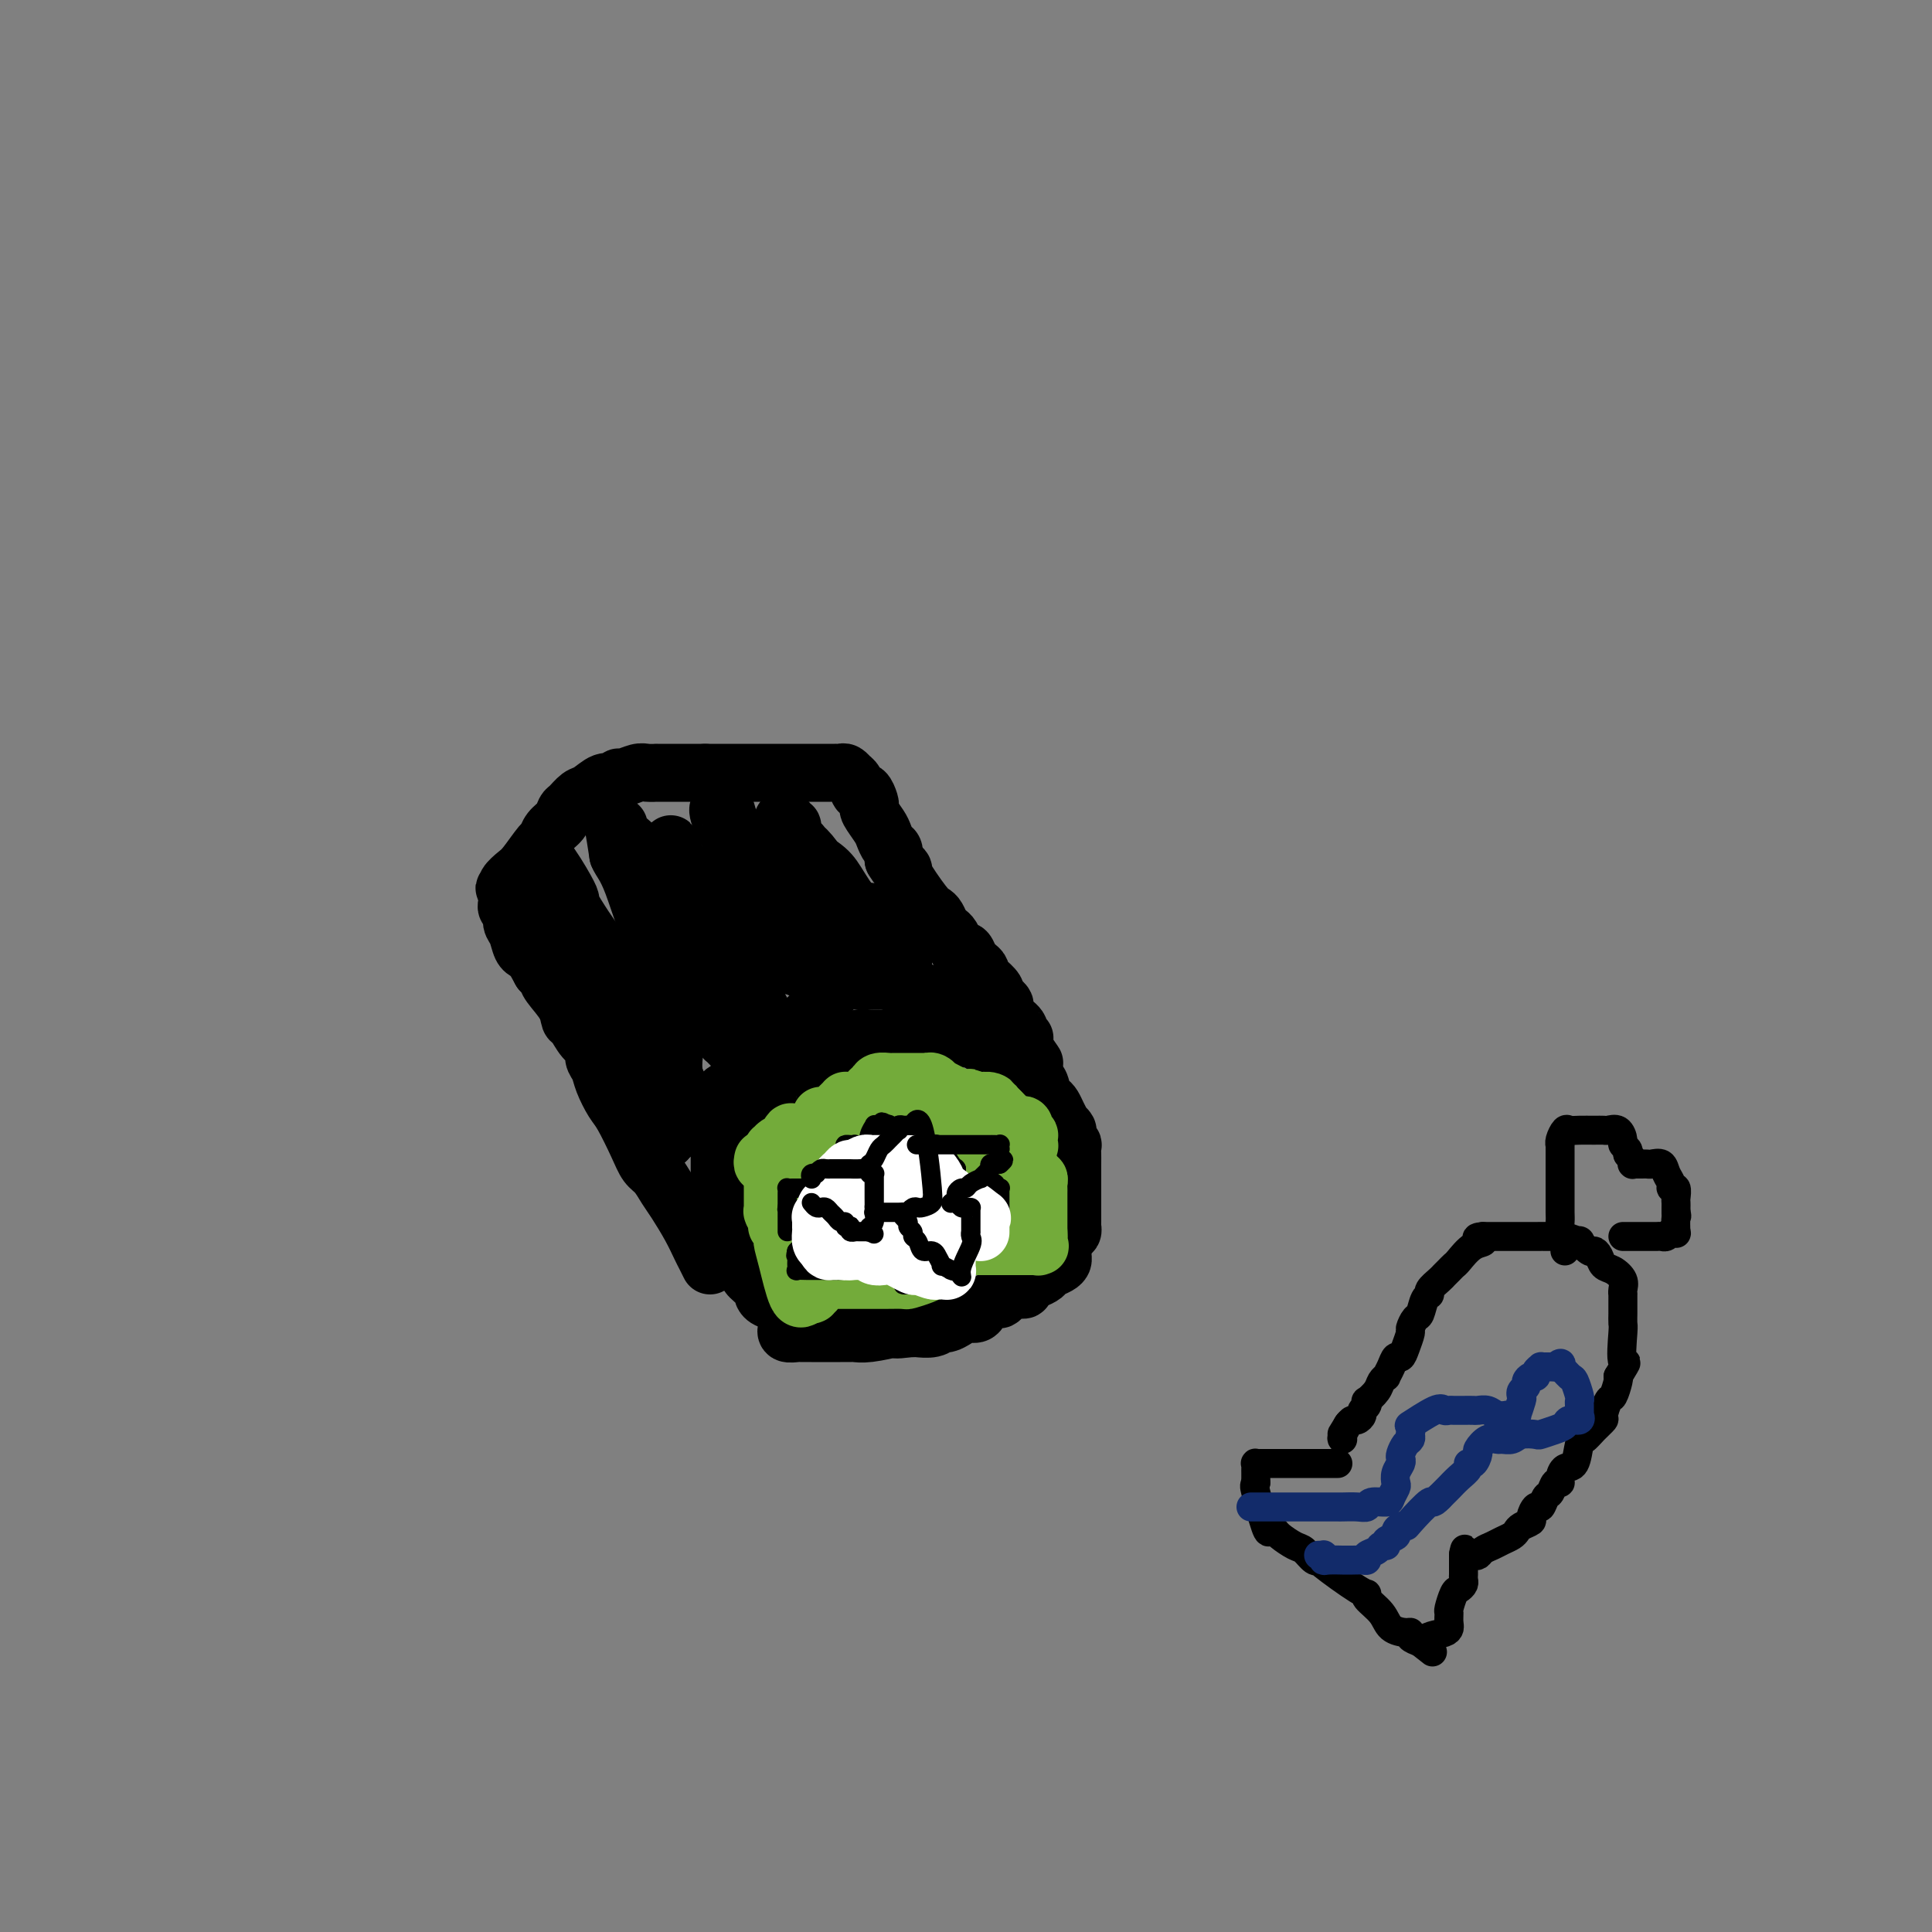 <svg viewBox='0 0 400 400' version='1.1' xmlns='http://www.w3.org/2000/svg' xmlns:xlink='http://www.w3.org/1999/xlink'><rect x="0" y="0" width="400" height="400" fill="#808080" stroke="none"/><g fill='none' stroke='#000000' stroke-width='12' stroke-linecap='round' stroke-linejoin='round'><path d='M167,272c-0.368,-0.024 -0.736,-0.047 -1,0c-0.264,0.047 -0.425,0.166 -1,0c-0.575,-0.166 -1.565,-0.617 -2,-1c-0.435,-0.383 -0.314,-0.697 -1,-1c-0.686,-0.303 -2.177,-0.596 -3,-1c-0.823,-0.404 -0.976,-0.921 -1,-1c-0.024,-0.079 0.082,0.279 0,0c-0.082,-0.279 -0.350,-1.196 -1,-2c-0.650,-0.804 -1.680,-1.495 -2,-2c-0.320,-0.505 0.070,-0.824 0,-1c-0.070,-0.176 -0.599,-0.207 -1,-1c-0.401,-0.793 -0.675,-2.347 -1,-3c-0.325,-0.653 -0.703,-0.407 -1,-1c-0.297,-0.593 -0.513,-2.027 -1,-3c-0.487,-0.973 -1.243,-1.487 -2,-2'/><path d='M149,253c-1.547,-2.709 -0.414,-1.482 0,-2c0.414,-0.518 0.111,-2.780 0,-4c-0.111,-1.220 -0.029,-1.397 0,-2c0.029,-0.603 0.007,-1.632 0,-2c-0.007,-0.368 0.002,-0.073 0,-1c-0.002,-0.927 -0.013,-3.075 0,-4c0.013,-0.925 0.052,-0.628 0,-1c-0.052,-0.372 -0.195,-1.413 0,-2c0.195,-0.587 0.729,-0.720 1,-1c0.271,-0.280 0.279,-0.709 1,-1c0.721,-0.291 2.155,-0.445 3,-1c0.845,-0.555 1.102,-1.510 1,-2c-0.102,-0.490 -0.563,-0.516 0,-1c0.563,-0.484 2.149,-1.425 3,-2c0.851,-0.575 0.966,-0.783 1,-1c0.034,-0.217 -0.013,-0.445 1,-1c1.013,-0.555 3.086,-1.439 4,-2c0.914,-0.561 0.670,-0.798 1,-1c0.330,-0.202 1.234,-0.368 2,-1c0.766,-0.632 1.395,-1.728 2,-2c0.605,-0.272 1.186,0.281 2,0c0.814,-0.281 1.860,-1.396 3,-2c1.140,-0.604 2.374,-0.698 3,-1c0.626,-0.302 0.643,-0.813 1,-1c0.357,-0.187 1.054,-0.050 2,0c0.946,0.050 2.140,0.013 3,0c0.860,-0.013 1.385,-0.004 2,0c0.615,0.004 1.318,0.001 2,0c0.682,-0.001 1.341,-0.001 2,0'/><path d='M189,215c3.725,-0.619 3.039,-0.166 3,0c-0.039,0.166 0.571,0.044 1,0c0.429,-0.044 0.677,-0.012 1,0c0.323,0.012 0.720,0.003 1,0c0.280,-0.003 0.442,-0.002 1,0c0.558,0.002 1.511,0.003 2,0c0.489,-0.003 0.515,-0.012 1,0c0.485,0.012 1.428,0.045 2,0c0.572,-0.045 0.772,-0.167 1,0c0.228,0.167 0.484,0.623 1,1c0.516,0.377 1.293,0.673 2,1c0.707,0.327 1.345,0.684 2,1c0.655,0.316 1.327,0.593 2,1c0.673,0.407 1.346,0.946 2,2c0.654,1.054 1.289,2.625 2,3c0.711,0.375 1.500,-0.444 2,0c0.500,0.444 0.712,2.151 1,3c0.288,0.849 0.650,0.839 1,1c0.350,0.161 0.686,0.491 1,1c0.314,0.509 0.605,1.196 1,2c0.395,0.804 0.894,1.726 1,2c0.106,0.274 -0.182,-0.100 0,0c0.182,0.100 0.833,0.675 1,1c0.167,0.325 -0.151,0.401 0,1c0.151,0.599 0.773,1.721 1,2c0.227,0.279 0.061,-0.284 0,0c-0.061,0.284 -0.016,1.416 0,2c0.016,0.584 0.004,0.620 0,2c-0.004,1.380 -0.001,4.102 0,5c0.001,0.898 0.000,-0.029 0,0c-0.000,0.029 -0.000,1.015 0,2'/><path d='M222,248c0.000,2.123 0.001,1.931 0,2c-0.001,0.069 -0.003,0.399 0,1c0.003,0.601 0.011,1.474 0,2c-0.011,0.526 -0.041,0.704 0,1c0.041,0.296 0.155,0.709 0,1c-0.155,0.291 -0.577,0.459 -1,1c-0.423,0.541 -0.847,1.454 -1,2c-0.153,0.546 -0.034,0.724 0,1c0.034,0.276 -0.018,0.651 0,1c0.018,0.349 0.104,0.671 0,1c-0.104,0.329 -0.400,0.665 -1,1c-0.600,0.335 -1.504,0.668 -2,1c-0.496,0.332 -0.583,0.663 -1,1c-0.417,0.337 -1.162,0.682 -2,1c-0.838,0.318 -1.769,0.611 -2,1c-0.231,0.389 0.237,0.874 0,1c-0.237,0.126 -1.181,-0.107 -2,0c-0.819,0.107 -1.515,0.553 -2,1c-0.485,0.447 -0.759,0.894 -1,1c-0.241,0.106 -0.449,-0.130 -1,0c-0.551,0.130 -1.446,0.626 -2,1c-0.554,0.374 -0.768,0.626 -1,1c-0.232,0.374 -0.481,0.870 -1,1c-0.519,0.130 -1.307,-0.105 -2,0c-0.693,0.105 -1.293,0.550 -2,1c-0.707,0.450 -1.523,0.905 -2,1c-0.477,0.095 -0.614,-0.171 -1,0c-0.386,0.171 -1.021,0.778 -2,1c-0.979,0.222 -2.302,0.060 -3,0c-0.698,-0.060 -0.771,-0.017 -1,0c-0.229,0.017 -0.615,0.009 -1,0'/><path d='M188,275c-2.914,0.480 -3.200,0.181 -3,0c0.200,-0.181 0.885,-0.245 0,0c-0.885,0.245 -3.340,0.798 -5,1c-1.660,0.202 -2.525,0.054 -3,0c-0.475,-0.054 -0.560,-0.015 -1,0c-0.440,0.015 -1.235,0.004 -2,0c-0.765,-0.004 -1.501,-0.001 -2,0c-0.499,0.001 -0.760,0.000 -1,0c-0.240,-0.000 -0.460,0.000 -1,0c-0.540,-0.000 -1.400,-0.000 -2,0c-0.600,0.000 -0.939,0.001 -1,0c-0.061,-0.001 0.155,-0.004 0,0c-0.155,0.004 -0.683,0.015 -1,0c-0.317,-0.015 -0.425,-0.057 -1,0c-0.575,0.057 -1.618,0.211 -2,0c-0.382,-0.211 -0.103,-0.788 0,-1c0.103,-0.212 0.029,-0.061 0,0c-0.029,0.061 -0.015,0.030 0,0'/></g>
<g fill='none' stroke='#73AB3A' stroke-width='12' stroke-linecap='round' stroke-linejoin='round'><path d='M158,240c-0.097,0.438 -0.194,0.877 0,1c0.194,0.123 0.677,-0.068 1,0c0.323,0.068 0.484,0.396 1,1c0.516,0.604 1.386,1.485 2,2c0.614,0.515 0.973,0.664 1,1c0.027,0.336 -0.277,0.860 0,1c0.277,0.140 1.134,-0.102 2,0c0.866,0.102 1.741,0.549 2,1c0.259,0.451 -0.098,0.905 0,1c0.098,0.095 0.653,-0.171 1,0c0.347,0.171 0.487,0.777 1,1c0.513,0.223 1.398,0.061 2,0c0.602,-0.061 0.919,-0.022 1,0c0.081,0.022 -0.076,0.027 0,0c0.076,-0.027 0.385,-0.084 1,0c0.615,0.084 1.536,0.311 2,0c0.464,-0.311 0.471,-1.161 1,-3c0.529,-1.839 1.580,-4.668 2,-6c0.420,-1.332 0.210,-1.166 0,-1'/><path d='M178,239c0.465,-1.668 0.127,-0.838 0,-1c-0.127,-0.162 -0.041,-1.315 0,-2c0.041,-0.685 0.039,-0.901 0,-1c-0.039,-0.099 -0.116,-0.079 0,0c0.116,0.079 0.424,0.217 0,0c-0.424,-0.217 -1.582,-0.790 -2,-1c-0.418,-0.210 -0.098,-0.057 0,0c0.098,0.057 -0.026,0.017 0,0c0.026,-0.017 0.204,-0.012 0,0c-0.204,0.012 -0.788,0.031 -1,0c-0.212,-0.031 -0.053,-0.110 0,0c0.053,0.110 -0.000,0.411 0,1c0.000,0.589 0.055,1.468 0,2c-0.055,0.532 -0.218,0.717 0,1c0.218,0.283 0.818,0.664 1,1c0.182,0.336 -0.055,0.626 0,1c0.055,0.374 0.400,0.832 1,1c0.600,0.168 1.453,0.045 2,0c0.547,-0.045 0.786,-0.012 2,0c1.214,0.012 3.401,0.003 4,0c0.599,-0.003 -0.389,-0.000 0,0c0.389,0.000 2.157,-0.002 3,0c0.843,0.002 0.762,0.008 1,0c0.238,-0.008 0.796,-0.030 1,0c0.204,0.030 0.055,0.113 0,0c-0.055,-0.113 -0.015,-0.423 0,-1c0.015,-0.577 0.004,-1.423 0,-2c-0.004,-0.577 -0.001,-0.886 0,-1c0.001,-0.114 0.000,-0.033 0,0c-0.000,0.033 -0.000,0.016 0,0'/><path d='M190,237c0.419,0.006 0.838,0.013 1,0c0.162,-0.013 0.068,-0.045 0,0c-0.068,0.045 -0.110,0.166 0,0c0.110,-0.166 0.372,-0.618 1,-1c0.628,-0.382 1.621,-0.694 2,-1c0.379,-0.306 0.143,-0.607 0,-1c-0.143,-0.393 -0.193,-0.879 0,-1c0.193,-0.121 0.630,0.122 1,0c0.370,-0.122 0.672,-0.611 1,-1c0.328,-0.389 0.680,-0.679 1,-1c0.320,-0.321 0.608,-0.675 1,-1c0.392,-0.325 0.889,-0.623 1,-1c0.111,-0.377 -0.162,-0.832 0,-1c0.162,-0.168 0.761,-0.048 1,0c0.239,0.048 0.120,0.024 0,0'/><path d='M200,228c1.482,-1.393 0.187,-0.374 0,0c-0.187,0.374 0.735,0.104 1,0c0.265,-0.104 -0.125,-0.041 0,0c0.125,0.041 0.766,0.059 1,0c0.234,-0.059 0.063,-0.195 0,0c-0.063,0.195 -0.017,0.721 0,1c0.017,0.279 0.005,0.313 0,1c-0.005,0.687 -0.001,2.029 0,3c0.001,0.971 0.000,1.571 0,2c-0.000,0.429 -0.000,0.688 0,1c0.000,0.312 0.000,0.676 0,1c-0.000,0.324 0.000,0.608 0,1c-0.000,0.392 -0.000,0.894 0,1c0.000,0.106 0.000,-0.182 0,0c-0.000,0.182 -0.001,0.833 0,1c0.001,0.167 0.004,-0.151 0,0c-0.004,0.151 -0.015,0.773 0,1c0.015,0.227 0.057,0.061 0,0c-0.057,-0.061 -0.212,-0.016 0,0c0.212,0.016 0.793,0.004 1,0c0.207,-0.004 0.041,-0.000 0,0c-0.041,0.000 0.041,-0.003 0,0c-0.041,0.003 -0.207,0.012 0,0c0.207,-0.012 0.788,-0.045 1,0c0.212,0.045 0.057,0.170 0,0c-0.057,-0.170 -0.015,-0.634 0,-1c0.015,-0.366 0.004,-0.634 0,-1c-0.004,-0.366 -0.001,-0.829 0,-1c0.001,-0.171 0.000,-0.049 0,0c-0.000,0.049 -0.000,0.024 0,0'/><path d='M204,238c-0.061,-0.464 -0.213,-0.126 0,0c0.213,0.126 0.793,0.038 1,0c0.207,-0.038 0.042,-0.025 0,0c-0.042,0.025 0.040,0.063 0,0c-0.040,-0.063 -0.203,-0.228 0,0c0.203,0.228 0.772,0.850 1,1c0.228,0.150 0.117,-0.170 0,0c-0.117,0.170 -0.239,0.830 0,1c0.239,0.170 0.837,-0.150 1,0c0.163,0.150 -0.111,0.771 0,1c0.111,0.229 0.608,0.065 1,0c0.392,-0.065 0.680,-0.032 1,0c0.320,0.032 0.674,0.061 1,0c0.326,-0.061 0.626,-0.213 1,0c0.374,0.213 0.822,0.792 1,1c0.178,0.208 0.085,0.046 0,0c-0.085,-0.046 -0.163,0.025 0,0c0.163,-0.025 0.565,-0.148 1,0c0.435,0.148 0.901,0.565 1,1c0.099,0.435 -0.170,0.889 0,1c0.170,0.111 0.778,-0.121 1,0c0.222,0.121 0.060,0.595 0,1c-0.060,0.405 -0.016,0.741 0,1c0.016,0.259 0.004,0.440 0,1c-0.004,0.560 -0.001,1.499 0,2c0.001,0.501 0.000,0.565 0,1c-0.000,0.435 -0.000,1.240 0,2c0.000,0.760 0.000,1.474 0,2c-0.000,0.526 -0.000,0.865 0,1c0.000,0.135 0.000,0.068 0,0'/><path d='M215,255c0.155,1.924 0.041,1.233 0,1c-0.041,-0.233 -0.011,-0.010 0,0c0.011,0.010 0.003,-0.195 0,0c-0.003,0.195 -0.001,0.788 0,1c0.001,0.212 -0.001,0.043 0,0c0.001,-0.043 0.003,0.041 0,0c-0.003,-0.041 -0.011,-0.207 0,0c0.011,0.207 0.042,0.788 0,1c-0.042,0.212 -0.158,0.057 0,0c0.158,-0.057 0.590,-0.015 0,0c-0.590,0.015 -2.203,0.004 -3,0c-0.797,-0.004 -0.777,-0.001 -1,0c-0.223,0.001 -0.690,0.000 -1,0c-0.310,-0.000 -0.464,-0.000 -1,0c-0.536,0.000 -1.454,0.000 -2,0c-0.546,-0.000 -0.720,-0.000 -1,0c-0.280,0.000 -0.666,-0.000 -1,0c-0.334,0.000 -0.614,0.000 -1,0c-0.386,-0.000 -0.877,-0.000 -1,0c-0.123,0.000 0.122,0.000 0,0c-0.122,-0.000 -0.611,-0.001 -1,0c-0.389,0.001 -0.679,0.004 -1,0c-0.321,-0.004 -0.673,-0.015 -1,0c-0.327,0.015 -0.627,0.056 -1,0c-0.373,-0.056 -0.817,-0.207 -1,0c-0.183,0.207 -0.105,0.774 0,1c0.105,0.226 0.238,0.113 0,0c-0.238,-0.113 -0.847,-0.226 -1,0c-0.153,0.226 0.151,0.792 0,1c-0.151,0.208 -0.757,0.060 -1,0c-0.243,-0.060 -0.121,-0.030 0,0'/><path d='M196,260c-3.100,0.701 -1.351,1.455 -1,2c0.351,0.545 -0.695,0.881 -1,1c-0.305,0.119 0.131,0.022 0,0c-0.131,-0.022 -0.831,0.033 -1,0c-0.169,-0.033 0.191,-0.152 0,0c-0.191,0.152 -0.934,0.577 -2,1c-1.066,0.423 -2.456,0.845 -3,1c-0.544,0.155 -0.243,0.041 -1,0c-0.757,-0.041 -2.572,-0.011 -4,0c-1.428,0.011 -2.467,0.003 -3,0c-0.533,-0.003 -0.559,-0.001 -1,0c-0.441,0.001 -1.298,0.000 -2,0c-0.702,-0.000 -1.250,-0.000 -2,0c-0.750,0.000 -1.703,-0.000 -2,0c-0.297,0.000 0.061,0.000 0,0c-0.061,-0.000 -0.542,-0.001 -1,0c-0.458,0.001 -0.894,0.003 -1,0c-0.106,-0.003 0.116,-0.012 0,0c-0.116,0.012 -0.571,0.046 -1,0c-0.429,-0.046 -0.833,-0.170 -1,0c-0.167,0.170 -0.098,0.634 0,1c0.098,0.366 0.223,0.634 0,1c-0.223,0.366 -0.796,0.830 -1,1c-0.204,0.170 -0.041,0.046 0,0c0.041,-0.046 -0.042,-0.012 0,0c0.042,0.012 0.207,0.003 0,0c-0.207,-0.003 -0.787,-0.001 -1,0c-0.213,0.001 -0.061,0.000 0,0c0.061,-0.000 0.030,-0.000 0,0'/><path d='M167,268c-0.813,0.826 -1.346,1.391 -2,0c-0.654,-1.391 -1.429,-4.736 -2,-7c-0.571,-2.264 -0.936,-3.446 -1,-4c-0.064,-0.554 0.175,-0.482 0,-1c-0.175,-0.518 -0.765,-1.628 -1,-2c-0.235,-0.372 -0.116,-0.008 0,0c0.116,0.008 0.227,-0.341 0,-1c-0.227,-0.659 -0.793,-1.627 -1,-2c-0.207,-0.373 -0.055,-0.151 0,0c0.055,0.151 0.015,0.230 0,0c-0.015,-0.230 -0.004,-0.769 0,-1c0.004,-0.231 0.001,-0.156 0,0c-0.001,0.156 -0.000,0.391 0,0c0.000,-0.391 0.000,-1.409 0,-2c-0.000,-0.591 -0.000,-0.753 0,-1c0.000,-0.247 0.000,-0.577 0,-1c-0.000,-0.423 -0.000,-0.940 0,-1c0.000,-0.060 -0.000,0.335 0,0c0.000,-0.335 0.000,-1.400 0,-2c-0.000,-0.600 -0.000,-0.734 0,-1c0.000,-0.266 0.000,-0.664 0,-1c-0.000,-0.336 -0.001,-0.611 0,-1c0.001,-0.389 0.003,-0.893 0,-1c-0.003,-0.107 -0.012,0.181 0,0c0.012,-0.181 0.045,-0.832 0,-1c-0.045,-0.168 -0.170,0.148 0,0c0.170,-0.148 0.633,-0.761 1,-1c0.367,-0.239 0.637,-0.103 1,0c0.363,0.103 0.818,0.172 1,0c0.182,-0.172 0.091,-0.586 0,-1'/><path d='M163,236c0.719,-2.547 1.015,-1.415 1,-1c-0.015,0.415 -0.341,0.111 0,0c0.341,-0.111 1.351,-0.030 2,0c0.649,0.030 0.938,0.008 1,0c0.062,-0.008 -0.102,-0.002 0,0c0.102,0.002 0.470,0.001 1,0c0.530,-0.001 1.224,-0.000 2,0c0.776,0.000 1.636,0.000 2,0c0.364,-0.000 0.234,0.000 1,0c0.766,-0.000 2.429,-0.000 3,0c0.571,0.000 0.051,0.001 0,0c-0.051,-0.001 0.368,-0.004 1,0c0.632,0.004 1.479,0.016 2,0c0.521,-0.016 0.717,-0.061 1,0c0.283,0.061 0.654,0.228 1,0c0.346,-0.228 0.666,-0.850 1,-1c0.334,-0.150 0.681,0.171 1,0c0.319,-0.171 0.610,-0.833 1,-1c0.390,-0.167 0.878,0.163 1,0c0.122,-0.163 -0.122,-0.818 0,-1c0.122,-0.182 0.610,0.109 1,0c0.390,-0.109 0.681,-0.618 1,-1c0.319,-0.382 0.666,-0.637 1,-1c0.334,-0.363 0.654,-0.833 1,-1c0.346,-0.167 0.719,-0.031 1,0c0.281,0.031 0.471,-0.044 1,0c0.529,0.044 1.399,0.208 2,0c0.601,-0.208 0.934,-0.788 1,-1c0.066,-0.212 -0.136,-0.057 0,0c0.136,0.057 0.610,0.016 1,0c0.390,-0.016 0.695,-0.008 1,0'/><path d='M196,228c2.748,-1.083 1.117,-0.290 1,0c-0.117,0.290 1.279,0.078 2,0c0.721,-0.078 0.766,-0.021 1,0c0.234,0.021 0.658,0.004 1,0c0.342,-0.004 0.603,0.003 1,0c0.397,-0.003 0.929,-0.016 1,0c0.071,0.016 -0.318,0.060 0,0c0.318,-0.060 1.342,-0.223 2,0c0.658,0.223 0.950,0.833 1,1c0.050,0.167 -0.141,-0.109 0,0c0.141,0.109 0.615,0.604 1,1c0.385,0.396 0.681,0.693 1,1c0.319,0.307 0.660,0.622 1,1c0.340,0.378 0.679,0.818 1,1c0.321,0.182 0.626,0.105 1,0c0.374,-0.105 0.818,-0.239 1,0c0.182,0.239 0.101,0.853 0,1c-0.101,0.147 -0.223,-0.171 0,0c0.223,0.171 0.792,0.831 1,1c0.208,0.169 0.056,-0.152 0,0c-0.056,0.152 -0.015,0.776 0,1c0.015,0.224 0.005,0.047 0,0c-0.005,-0.047 -0.006,0.035 0,0c0.006,-0.035 0.018,-0.189 0,0c-0.018,0.189 -0.067,0.721 0,1c0.067,0.279 0.249,0.306 0,0c-0.249,-0.306 -0.928,-0.945 -2,-2c-1.072,-1.055 -2.536,-2.528 -4,-4'/><path d='M207,231c-0.715,-0.879 0.497,-0.578 0,-1c-0.497,-0.422 -2.701,-1.567 -4,-2c-1.299,-0.433 -1.691,-0.153 -2,0c-0.309,0.153 -0.535,0.181 -1,0c-0.465,-0.181 -1.167,-0.569 -2,-1c-0.833,-0.431 -1.795,-0.904 -2,-1c-0.205,-0.096 0.348,0.184 0,0c-0.348,-0.184 -1.596,-0.834 -2,-1c-0.404,-0.166 0.036,0.152 0,0c-0.036,-0.152 -0.548,-0.773 -1,-1c-0.452,-0.227 -0.843,-0.061 -1,0c-0.157,0.061 -0.080,0.016 0,0c0.080,-0.016 0.161,-0.004 0,0c-0.161,0.004 -0.565,0.001 -1,0c-0.435,-0.001 -0.900,-0.000 -1,0c-0.100,0.000 0.166,0.000 0,0c-0.166,-0.000 -0.766,-0.000 -1,0c-0.234,0.000 -0.104,0.000 0,0c0.104,-0.000 0.182,-0.000 0,0c-0.182,0.000 -0.625,0.000 -1,0c-0.375,-0.000 -0.682,-0.001 -1,0c-0.318,0.001 -0.648,0.003 -1,0c-0.352,-0.003 -0.725,-0.012 -1,0c-0.275,0.012 -0.451,0.045 -1,0c-0.549,-0.045 -1.470,-0.167 -2,0c-0.530,0.167 -0.668,0.622 -1,1c-0.332,0.378 -0.859,0.679 -1,1c-0.141,0.321 0.102,0.663 0,1c-0.102,0.337 -0.551,0.668 -1,1'/><path d='M179,228c-2.288,0.620 -1.010,0.170 -1,0c0.010,-0.170 -1.250,-0.061 -2,0c-0.750,0.061 -0.990,0.073 -1,0c-0.010,-0.073 0.208,-0.231 0,0c-0.208,0.231 -0.844,0.850 -1,1c-0.156,0.150 0.168,-0.170 0,0c-0.168,0.170 -0.829,0.830 -1,1c-0.171,0.170 0.148,-0.151 0,0c-0.148,0.151 -0.761,0.772 -1,1c-0.239,0.228 -0.103,0.061 0,0c0.103,-0.061 0.172,-0.016 0,0c-0.172,0.016 -0.585,0.004 -1,0c-0.415,-0.004 -0.833,-0.001 -1,0c-0.167,0.001 -0.084,0.001 0,0'/><path d='M176,250c0.000,0.000 0.100,0.100 0.1,0.1'/><path d='M170,241c0.000,0.000 0.100,0.100 0.1,0.1'/></g>
<g fill='none' stroke='#73AB3A' stroke-width='4' stroke-linecap='round' stroke-linejoin='round'><path d='M184,242c0.000,0.292 0.000,0.584 0,1c-0.000,0.416 -0.000,0.955 0,1c0.000,0.045 0.000,-0.406 0,0c-0.000,0.406 -0.000,1.668 0,2c0.000,0.332 0.000,-0.266 0,0c-0.000,0.266 -0.000,1.395 0,2c0.000,0.605 0.000,0.687 0,1c-0.000,0.313 -0.001,0.857 0,1c0.001,0.143 0.004,-0.117 0,0c-0.004,0.117 -0.015,0.609 0,1c0.015,0.391 0.057,0.679 0,1c-0.057,0.321 -0.211,0.673 0,1c0.211,0.327 0.789,0.627 1,1c0.211,0.373 0.057,0.818 0,1c-0.057,0.182 -0.015,0.101 0,0c0.015,-0.101 0.004,-0.223 0,0c-0.004,0.223 -0.001,0.792 0,1c0.001,0.208 0.000,0.056 0,0c-0.000,-0.056 -0.000,-0.016 0,0c0.000,0.016 0.000,0.008 0,0'/><path d='M185,256c0.156,2.392 0.045,1.373 0,1c-0.045,-0.373 -0.026,-0.100 0,0c0.026,0.100 0.059,0.027 0,0c-0.059,-0.027 -0.208,-0.007 0,0c0.208,0.007 0.774,0.002 1,0c0.226,-0.002 0.112,-0.001 0,0c-0.112,0.001 -0.222,0.000 0,0c0.222,-0.000 0.776,-0.000 1,0c0.224,0.000 0.116,0.000 0,0c-0.116,-0.000 -0.241,-0.000 0,0c0.241,0.000 0.849,0.000 1,0c0.151,-0.000 -0.156,-0.000 0,0c0.156,0.000 0.774,0.000 1,0c0.226,-0.000 0.061,-0.000 0,0c-0.061,0.000 -0.017,0.001 0,0c0.017,-0.001 0.008,-0.003 0,0c-0.008,0.003 -0.016,0.011 0,0c0.016,-0.011 0.057,-0.042 0,0c-0.057,0.042 -0.212,0.156 0,0c0.212,-0.156 0.793,-0.582 1,-1c0.207,-0.418 0.041,-0.829 0,-1c-0.041,-0.171 0.041,-0.101 0,0c-0.041,0.101 -0.207,0.234 0,0c0.207,-0.234 0.788,-0.836 1,-1c0.212,-0.164 0.057,0.111 0,0c-0.057,-0.111 -0.015,-0.607 0,-1c0.015,-0.393 0.004,-0.684 0,-1c-0.004,-0.316 -0.002,-0.658 0,-1'/><path d='M191,251c0.464,-1.151 0.124,-1.030 0,-1c-0.124,0.030 -0.033,-0.031 0,0c0.033,0.031 0.009,0.153 0,0c-0.009,-0.153 -0.002,-0.580 0,-1c0.002,-0.420 0.001,-0.834 0,-1c-0.001,-0.166 -0.000,-0.083 0,0c0.000,0.083 0.000,0.167 0,0c-0.000,-0.167 -0.000,-0.583 0,-1c0.000,-0.417 0.001,-0.833 0,-1c-0.001,-0.167 -0.003,-0.083 0,0c0.003,0.083 0.011,0.167 0,0c-0.011,-0.167 -0.041,-0.584 0,-1c0.041,-0.416 0.155,-0.830 0,-1c-0.155,-0.170 -0.578,-0.097 -1,0c-0.422,0.097 -0.845,0.218 -1,0c-0.155,-0.218 -0.044,-0.777 0,-1c0.044,-0.223 0.022,-0.112 0,0'/></g>
<g fill='none' stroke='#000000' stroke-width='4' stroke-linecap='round' stroke-linejoin='round'><path d='M184,239c-0.000,0.438 -0.000,0.877 0,1c0.000,0.123 0.000,-0.069 0,0c-0.000,0.069 -0.000,0.400 0,1c0.000,0.600 0.000,1.467 0,2c-0.000,0.533 -0.000,0.730 0,1c0.000,0.270 0.000,0.614 0,1c-0.000,0.386 -0.000,0.815 0,1c0.000,0.185 0.000,0.126 0,0c-0.000,-0.126 -0.001,-0.318 0,0c0.001,0.318 0.004,1.146 0,2c-0.004,0.854 -0.015,1.734 0,2c0.015,0.266 0.057,-0.083 0,0c-0.057,0.083 -0.211,0.597 0,1c0.211,0.403 0.789,0.696 1,1c0.211,0.304 0.057,0.620 0,1c-0.057,0.380 -0.016,0.823 0,1c0.016,0.177 0.008,0.089 0,0'/><path d='M185,254c0.091,2.547 -0.183,1.415 0,1c0.183,-0.415 0.821,-0.111 1,0c0.179,0.111 -0.103,0.030 0,0c0.103,-0.030 0.589,-0.008 1,0c0.411,0.008 0.745,0.002 1,0c0.255,-0.002 0.430,0.001 1,0c0.570,-0.001 1.533,-0.004 2,0c0.467,0.004 0.437,0.017 1,0c0.563,-0.017 1.720,-0.064 2,0c0.280,0.064 -0.317,0.239 0,0c0.317,-0.239 1.549,-0.891 2,-2c0.451,-1.109 0.121,-2.675 0,-4c-0.121,-1.325 -0.032,-2.411 0,-3c0.032,-0.589 0.009,-0.682 0,-1c-0.009,-0.318 -0.002,-0.859 0,-1c0.002,-0.141 0.001,0.120 0,0c-0.001,-0.120 -0.000,-0.621 0,-1c0.000,-0.379 0.001,-0.636 0,-1c-0.001,-0.364 -0.003,-0.833 0,-1c0.003,-0.167 0.011,-0.030 0,0c-0.011,0.030 -0.042,-0.047 0,0c0.042,0.047 0.155,0.219 0,0c-0.155,-0.219 -0.580,-0.828 -1,-1c-0.420,-0.172 -0.834,0.094 -1,0c-0.166,-0.094 -0.083,-0.547 0,-1'/><path d='M194,239c-0.410,-2.105 -0.436,-0.368 -1,0c-0.564,0.368 -1.667,-0.633 -2,-1c-0.333,-0.367 0.103,-0.098 0,0c-0.103,0.098 -0.746,0.026 -1,0c-0.254,-0.026 -0.121,-0.007 0,0c0.121,0.007 0.228,0.002 0,0c-0.228,-0.002 -0.793,-0.001 -1,0c-0.207,0.001 -0.056,0.000 0,0c0.056,-0.000 0.016,-0.000 0,0c-0.016,0.000 -0.008,0.000 0,0c0.008,-0.000 0.017,-0.000 0,0c-0.017,0.000 -0.061,0.000 0,0c0.061,-0.000 0.227,-0.000 0,0c-0.227,0.000 -0.845,0.000 -1,0c-0.155,-0.000 0.154,-0.000 0,0c-0.154,0.000 -0.772,0.000 -1,0c-0.228,-0.000 -0.065,-0.000 0,0c0.065,0.000 0.033,0.000 0,0'/><path d='M184,246c-0.107,0.000 -0.215,0.000 -1,0c-0.785,0.000 -2.249,0.000 -3,0c-0.751,0.000 -0.789,0.000 -1,0c-0.211,-0.000 -0.595,0.000 -1,0c-0.405,0.000 -0.830,0.000 -1,0c-0.170,0.000 -0.084,0.000 0,0c0.084,0.000 0.167,0.000 0,0c-0.167,0.000 -0.583,0.000 -1,0'/><path d='M176,246c-1.237,0.000 -0.331,0.000 0,0c0.331,-0.000 0.085,-0.000 0,0c-0.085,0.000 -0.009,0.000 0,0c0.009,-0.000 -0.051,-0.001 0,0c0.051,0.001 0.211,0.003 0,0c-0.211,-0.003 -0.792,-0.013 -1,0c-0.208,0.013 -0.042,0.048 0,0c0.042,-0.048 -0.041,-0.181 0,0c0.041,0.181 0.207,0.675 0,1c-0.207,0.325 -0.788,0.479 -1,1c-0.212,0.521 -0.057,1.407 0,2c0.057,0.593 0.015,0.894 0,1c-0.015,0.106 -0.005,0.018 0,1c0.005,0.982 0.004,3.034 0,4c-0.004,0.966 -0.011,0.847 0,1c0.011,0.153 0.041,0.577 0,1c-0.041,0.423 -0.154,0.845 0,1c0.154,0.155 0.577,0.041 1,0c0.423,-0.041 0.848,-0.011 1,0c0.152,0.011 0.030,0.003 0,0c-0.030,-0.003 0.033,-0.001 0,0c-0.033,0.001 -0.161,0.000 0,0c0.161,-0.000 0.610,-0.000 1,0c0.390,0.000 0.720,0.000 1,0c0.280,-0.000 0.508,-0.000 1,0c0.492,0.000 1.246,0.000 2,0'/><path d='M181,259c1.536,-0.226 1.876,-0.793 2,-1c0.124,-0.207 0.033,-0.056 0,0c-0.033,0.056 -0.009,0.015 0,0c0.009,-0.015 0.003,-0.004 0,0c-0.003,0.004 -0.001,0.002 0,0'/><path d='M168,251c-0.453,1.572 -0.906,3.143 -1,4c-0.094,0.857 0.172,0.999 0,1c-0.172,0.001 -0.782,-0.140 -1,0c-0.218,0.140 -0.044,0.559 0,1c0.044,0.441 -0.041,0.903 0,1c0.041,0.097 0.207,-0.170 0,0c-0.207,0.170 -0.786,0.776 -1,1c-0.214,0.224 -0.061,0.064 0,0c0.061,-0.064 0.031,-0.032 0,0'/><path d='M165,259c-0.464,1.419 -0.124,0.968 0,1c0.124,0.032 0.034,0.548 0,1c-0.034,0.452 -0.011,0.839 0,1c0.011,0.161 0.009,0.096 0,0c-0.009,-0.096 -0.025,-0.222 0,0c0.025,0.222 0.090,0.791 0,1c-0.090,0.209 -0.337,0.056 0,0c0.337,-0.056 1.257,-0.015 2,0c0.743,0.015 1.310,0.004 2,0c0.690,-0.004 1.504,-0.001 2,0c0.496,0.001 0.672,0.000 1,0c0.328,-0.000 0.806,-0.000 1,0c0.194,0.000 0.105,0.000 0,0c-0.105,-0.000 -0.224,-0.000 0,0c0.224,0.000 0.792,0.000 1,0c0.208,-0.000 0.056,-0.000 0,0c-0.056,0.000 -0.015,0.000 0,0c0.015,-0.000 0.004,-0.000 0,0c-0.004,0.000 -0.001,0.000 0,0c0.001,-0.000 0.001,-0.000 0,0'/><path d='M180,259c-0.120,0.022 -0.240,0.044 0,0c0.240,-0.044 0.839,-0.152 1,0c0.161,0.152 -0.116,0.566 0,1c0.116,0.434 0.623,0.887 1,1c0.377,0.113 0.622,-0.114 1,0c0.378,0.114 0.889,0.569 1,1c0.111,0.431 -0.177,0.837 0,1c0.177,0.163 0.818,0.082 1,0c0.182,-0.082 -0.095,-0.166 0,0c0.095,0.166 0.561,0.580 1,1c0.439,0.420 0.850,0.844 1,1c0.150,0.156 0.041,0.042 0,0c-0.041,-0.042 -0.012,-0.012 0,0c0.012,0.012 0.006,0.006 0,0'/><path d='M187,265c1.022,1.155 0.077,1.041 0,1c-0.077,-0.041 0.715,-0.011 1,0c0.285,0.011 0.062,0.003 0,0c-0.062,-0.003 0.036,-0.001 0,0c-0.036,0.001 -0.205,0.000 0,0c0.205,-0.000 0.786,-0.000 1,0c0.214,0.000 0.061,-0.000 0,0c-0.061,0.000 -0.032,0.000 0,0c0.032,-0.000 0.065,-0.000 0,0c-0.065,0.000 -0.229,0.001 0,0c0.229,-0.001 0.850,-0.003 1,0c0.150,0.003 -0.171,0.012 0,0c0.171,-0.012 0.834,-0.046 1,0c0.166,0.046 -0.166,0.171 0,0c0.166,-0.171 0.829,-0.637 1,-1c0.171,-0.363 -0.150,-0.622 0,-1c0.150,-0.378 0.772,-0.875 1,-1c0.228,-0.125 0.061,0.120 0,0c-0.061,-0.120 -0.016,-0.607 0,-1c0.016,-0.393 0.004,-0.693 0,-1c-0.004,-0.307 -0.001,-0.622 0,-1c0.001,-0.378 0.000,-0.818 0,-1c-0.000,-0.182 -0.000,-0.105 0,0c0.000,0.105 0.000,0.238 0,0c-0.000,-0.238 -0.000,-0.848 0,-1c0.000,-0.152 0.000,0.156 0,0c-0.000,-0.156 -0.000,-0.774 0,-1c0.000,-0.226 0.000,-0.061 0,0c-0.000,0.061 -0.000,0.017 0,0c0.000,-0.017 0.000,-0.009 0,0'/><path d='M197,257c0.447,0.121 0.894,0.243 1,0c0.106,-0.243 -0.130,-0.850 0,-1c0.130,-0.150 0.626,0.156 1,0c0.374,-0.156 0.626,-0.773 1,-1c0.374,-0.227 0.871,-0.065 1,0c0.129,0.065 -0.110,0.032 0,0c0.110,-0.032 0.568,-0.064 1,0c0.432,0.064 0.837,0.223 1,0c0.163,-0.223 0.082,-0.829 0,-1c-0.082,-0.171 -0.166,0.094 0,0c0.166,-0.094 0.583,-0.547 1,-1'/><path d='M204,253c0.978,-0.576 -0.078,-0.014 0,0c0.078,0.014 1.289,-0.518 2,-1c0.711,-0.482 0.923,-0.913 1,-1c0.077,-0.087 0.021,0.170 0,0c-0.021,-0.170 -0.006,-0.767 0,-1c0.006,-0.233 0.001,-0.104 0,0c-0.001,0.104 -0.000,0.182 0,0c0.000,-0.182 0.000,-0.623 0,-1c-0.000,-0.377 -0.000,-0.689 0,-1c0.000,-0.311 0.000,-0.619 0,-1c-0.000,-0.381 -0.000,-0.834 0,-1c0.000,-0.166 0.001,-0.045 0,0c-0.001,0.045 -0.005,0.013 0,0c0.005,-0.013 0.017,-0.007 0,0c-0.017,0.007 -0.064,0.016 0,0c0.064,-0.016 0.237,-0.057 0,0c-0.237,0.057 -0.886,0.211 -1,0c-0.114,-0.211 0.306,-0.789 0,-1c-0.306,-0.211 -1.339,-0.057 -2,0c-0.661,0.057 -0.950,0.015 -1,0c-0.050,-0.015 0.140,-0.004 0,0c-0.140,0.004 -0.611,0.001 -1,0c-0.389,-0.001 -0.695,-0.000 -1,0c-0.305,0.000 -0.607,0.000 -1,0c-0.393,-0.000 -0.875,-0.000 -1,0c-0.125,0.000 0.107,0.000 0,0c-0.107,-0.000 -0.554,-0.000 -1,0'/><path d='M198,245c-1.178,0.000 -0.123,0.000 0,0c0.123,0.000 -0.685,0.000 -1,0c-0.315,-0.000 -0.137,-0.000 0,0c0.137,0.000 0.233,0.000 0,0c-0.233,0.000 -0.794,0.000 -1,0c-0.206,0.000 -0.055,0.000 0,0c0.055,0.000 0.016,-0.000 0,0c-0.016,0.000 -0.008,0.000 0,0'/><path d='M198,244c0.000,0.000 0.000,-2.000 0,-2'/><path d='M198,242c-0.123,-0.349 -0.429,-0.223 -1,-1c-0.571,-0.777 -1.406,-2.457 -2,-3c-0.594,-0.543 -0.947,0.050 -1,0c-0.053,-0.050 0.193,-0.745 0,-1c-0.193,-0.255 -0.826,-0.072 -1,0c-0.174,0.072 0.112,0.033 0,0c-0.112,-0.033 -0.620,-0.062 -1,0c-0.380,0.062 -0.630,0.213 -1,0c-0.370,-0.213 -0.858,-0.789 -1,-1c-0.142,-0.211 0.063,-0.057 0,0c-0.063,0.057 -0.395,0.015 -1,0c-0.605,-0.015 -1.483,-0.004 -2,0c-0.517,0.004 -0.675,0.001 -1,0c-0.325,-0.001 -0.819,-0.000 -1,0c-0.181,0.000 -0.048,0.000 0,0c0.048,-0.000 0.013,-0.000 0,0c-0.013,0.000 -0.002,0.001 0,0c0.002,-0.001 -0.003,-0.002 0,0c0.003,0.002 0.015,0.007 0,0c-0.015,-0.007 -0.056,-0.027 0,0c0.056,0.027 0.211,0.100 0,0c-0.211,-0.100 -0.788,-0.373 -1,-1c-0.212,-0.627 -0.061,-1.608 0,-2c0.061,-0.392 0.030,-0.196 0,0'/><path d='M184,233c-2.349,-1.391 -1.222,-0.367 -1,0c0.222,0.367 -0.462,0.078 -1,0c-0.538,-0.078 -0.929,0.056 -1,0c-0.071,-0.056 0.177,-0.300 0,0c-0.177,0.300 -0.779,1.145 -1,2c-0.221,0.855 -0.059,1.721 0,2c0.059,0.279 0.016,-0.030 0,0c-0.016,0.030 -0.004,0.400 0,1c0.004,0.600 0.001,1.429 0,2c-0.001,0.571 -0.000,0.885 0,1c0.000,0.115 -0.000,0.031 0,0c0.000,-0.031 0.001,-0.009 0,0c-0.001,0.009 -0.003,0.004 0,0c0.003,-0.004 0.011,-0.008 0,0c-0.011,0.008 -0.040,0.028 0,0c0.040,-0.028 0.150,-0.102 0,0c-0.150,0.102 -0.561,0.381 -1,0c-0.439,-0.381 -0.906,-1.423 -1,-2c-0.094,-0.577 0.185,-0.691 0,-1c-0.185,-0.309 -0.833,-0.815 -1,-1c-0.167,-0.185 0.147,-0.050 0,0c-0.147,0.050 -0.757,0.015 -1,0c-0.243,-0.015 -0.120,-0.010 0,0c0.120,0.010 0.238,0.023 0,0c-0.238,-0.023 -0.833,-0.083 -1,0c-0.167,0.083 0.095,0.309 0,1c-0.095,0.691 -0.548,1.845 -1,3'/><path d='M174,241c-0.156,0.741 -0.046,0.595 0,1c0.046,0.405 0.026,1.362 0,2c-0.026,0.638 -0.060,0.955 0,1c0.060,0.045 0.213,-0.184 0,0c-0.213,0.184 -0.793,0.781 -1,1c-0.207,0.219 -0.042,0.059 0,0c0.042,-0.059 -0.040,-0.016 0,0c0.040,0.016 0.202,0.004 0,0c-0.202,-0.004 -0.768,-0.001 -1,0c-0.232,0.001 -0.129,0.000 0,0c0.129,-0.000 0.284,-0.000 0,0c-0.284,0.000 -1.007,0.000 -1,0c0.007,-0.000 0.745,-0.000 0,0c-0.745,0.000 -2.974,0.000 -4,0c-1.026,-0.000 -0.849,-0.001 -1,0c-0.151,0.001 -0.629,0.003 -1,0c-0.371,-0.003 -0.635,-0.012 -1,0c-0.365,0.012 -0.830,0.046 -1,0c-0.170,-0.046 -0.046,-0.171 0,0c0.046,0.171 0.012,0.638 0,1c-0.012,0.362 -0.003,0.619 0,1c0.003,0.381 0.001,0.887 0,1c-0.001,0.113 -0.000,-0.166 0,0c0.000,0.166 0.000,0.776 0,1c-0.000,0.224 -0.000,0.060 0,0c0.000,-0.060 0.000,-0.017 0,0c-0.000,0.017 -0.000,0.009 0,0'/><path d='M163,250c-0.155,0.630 -0.041,0.207 0,0c0.041,-0.207 0.011,-0.196 0,0c-0.011,0.196 -0.003,0.577 0,1c0.003,0.423 0.001,0.888 0,1c-0.001,0.112 -0.000,-0.128 0,0c0.000,0.128 0.000,0.623 0,1c-0.000,0.377 -0.000,0.637 0,1c0.000,0.363 0.000,0.829 0,1c-0.000,0.171 -0.000,0.046 0,0c0.000,-0.046 0.000,-0.012 0,0c-0.000,0.012 -0.000,0.004 0,0c0.000,-0.004 0.000,-0.002 0,0'/></g>
<g fill='none' stroke='#FFFFFF' stroke-width='12' stroke-linecap='round' stroke-linejoin='round'><path d='M192,253c0.008,-0.445 0.016,-0.890 0,-1c-0.016,-0.110 -0.057,0.114 0,0c0.057,-0.114 0.211,-0.566 0,-1c-0.211,-0.434 -0.789,-0.848 -1,-1c-0.211,-0.152 -0.057,-0.041 0,0c0.057,0.041 0.015,0.011 0,0c-0.015,-0.011 -0.004,-0.003 0,0c0.004,0.003 0.001,0.001 0,0c-0.001,-0.001 -0.000,-0.000 0,0c0.000,0.000 0.000,0.000 0,0c-0.000,-0.000 -0.000,-0.000 0,0'/><path d='M191,250c-0.171,-0.464 -0.098,-0.123 0,0c0.098,0.123 0.223,0.029 0,0c-0.223,-0.029 -0.792,0.006 -1,0c-0.208,-0.006 -0.055,-0.053 0,0c0.055,0.053 0.011,0.207 0,0c-0.011,-0.207 0.011,-0.774 0,-1c-0.011,-0.226 -0.056,-0.112 0,0c0.056,0.112 0.211,0.222 0,0c-0.211,-0.222 -0.789,-0.778 -1,-1c-0.211,-0.222 -0.057,-0.112 0,0c0.057,0.112 0.015,0.225 0,0c-0.015,-0.225 -0.004,-0.789 0,-1c0.004,-0.211 0.001,-0.068 0,0c-0.001,0.068 -0.000,0.061 0,0c0.000,-0.061 0.000,-0.175 0,0c-0.000,0.175 -0.000,0.638 0,1c0.000,0.362 0.000,0.623 0,1c-0.000,0.377 -0.000,0.871 0,1c0.000,0.129 0.000,-0.106 0,0c-0.000,0.106 -0.000,0.554 0,1c0.000,0.446 0.000,0.889 0,1c-0.000,0.111 -0.000,-0.111 0,0c0.000,0.111 0.000,0.556 0,1'/><path d='M189,253c0.166,0.939 0.581,0.788 0,1c-0.581,0.212 -2.159,0.789 -3,1c-0.841,0.211 -0.946,0.057 -1,0c-0.054,-0.057 -0.056,-0.015 0,0c0.056,0.015 0.170,0.004 0,0c-0.170,-0.004 -0.623,-0.001 -1,0c-0.377,0.001 -0.679,0.000 -1,0c-0.321,-0.000 -0.660,-0.000 -1,0c-0.340,0.000 -0.680,0.000 -1,0c-0.320,-0.000 -0.621,-0.000 -1,0c-0.379,0.000 -0.837,0.000 -1,0c-0.163,-0.000 -0.029,-0.000 0,0c0.029,0.000 -0.045,0.001 0,0c0.045,-0.001 0.209,-0.004 0,0c-0.209,0.004 -0.792,0.015 -1,0c-0.208,-0.015 -0.042,-0.057 0,0c0.042,0.057 -0.041,0.212 0,0c0.041,-0.212 0.207,-0.793 0,-1c-0.207,-0.207 -0.788,-0.041 -1,0c-0.212,0.041 -0.057,-0.042 0,0c0.057,0.042 0.015,0.209 0,0c-0.015,-0.209 -0.004,-0.792 0,-1c0.004,-0.208 0.001,-0.040 0,0c-0.001,0.040 0.001,-0.049 0,0c-0.001,0.049 -0.003,0.237 0,0c0.003,-0.237 0.011,-0.899 0,-1c-0.011,-0.101 -0.041,0.357 0,0c0.041,-0.357 0.155,-1.531 0,-2c-0.155,-0.469 -0.577,-0.235 -1,0'/><path d='M176,250c-0.619,-1.000 -0.166,-1.000 0,-1c0.166,-0.000 0.046,-0.000 0,0c-0.046,0.000 -0.016,0.000 0,0c0.016,-0.000 0.019,-0.000 0,0c-0.019,0.000 -0.061,0.000 0,0c0.061,-0.000 0.224,-0.000 0,0c-0.224,0.000 -0.834,0.000 -1,0c-0.166,-0.000 0.113,-0.000 0,0c-0.113,0.000 -0.619,0.000 -1,0c-0.381,-0.000 -0.637,-0.001 -1,0c-0.363,0.001 -0.833,0.004 -1,0c-0.167,-0.004 -0.031,-0.015 0,0c0.031,0.015 -0.044,0.055 0,0c0.044,-0.055 0.208,-0.207 0,0c-0.208,0.207 -0.788,0.772 -1,1c-0.212,0.228 -0.056,0.117 0,0c0.056,-0.117 0.011,-0.242 0,0c-0.011,0.242 0.011,0.850 0,1c-0.011,0.150 -0.056,-0.157 0,0c0.056,0.157 0.211,0.777 0,1c-0.211,0.223 -0.789,0.050 -1,0c-0.211,-0.050 -0.057,0.025 0,0c0.057,-0.025 0.015,-0.148 0,0c-0.015,0.148 -0.005,0.568 0,1c0.005,0.432 0.004,0.875 0,1c-0.004,0.125 -0.011,-0.070 0,0c0.011,0.070 0.042,0.403 0,1c-0.042,0.597 -0.155,1.456 0,2c0.155,0.544 0.577,0.772 1,1'/><path d='M171,258c0.222,1.309 0.777,1.083 1,1c0.223,-0.083 0.114,-0.022 0,0c-0.114,0.022 -0.234,0.007 0,0c0.234,-0.007 0.823,-0.005 1,0c0.177,0.005 -0.056,0.012 0,0c0.056,-0.012 0.401,-0.045 1,0c0.599,0.045 1.451,0.167 2,0c0.549,-0.167 0.796,-0.623 1,-1c0.204,-0.377 0.364,-0.675 1,-1c0.636,-0.325 1.747,-0.678 2,-1c0.253,-0.322 -0.354,-0.612 0,-1c0.354,-0.388 1.668,-0.875 2,-1c0.332,-0.125 -0.318,0.110 0,0c0.318,-0.110 1.605,-0.565 2,-1c0.395,-0.435 -0.101,-0.849 0,-1c0.101,-0.151 0.800,-0.041 1,0c0.200,0.041 -0.099,0.011 0,0c0.099,-0.011 0.595,-0.003 1,0c0.405,0.003 0.719,0.001 1,0c0.281,-0.001 0.528,-0.002 1,0c0.472,0.002 1.171,0.008 2,0c0.829,-0.008 1.790,-0.031 2,0c0.210,0.031 -0.332,0.115 0,0c0.332,-0.115 1.538,-0.431 2,0c0.462,0.431 0.179,1.607 0,2c-0.179,0.393 -0.254,0.002 0,0c0.254,-0.002 0.838,0.384 1,1c0.162,0.616 -0.096,1.462 0,2c0.096,0.538 0.548,0.769 1,1'/><path d='M196,258c0.309,1.205 0.083,1.216 0,1c-0.083,-0.216 -0.021,-0.660 0,0c0.021,0.660 0.002,2.426 0,3c-0.002,0.574 0.013,-0.042 0,0c-0.013,0.042 -0.055,0.743 0,1c0.055,0.257 0.207,0.069 0,0c-0.207,-0.069 -0.773,-0.020 -1,0c-0.227,0.020 -0.113,0.010 0,0'/><path d='M195,263c-0.400,-0.035 -0.800,-0.069 -1,0c-0.200,0.069 -0.199,0.243 -1,0c-0.801,-0.243 -2.404,-0.901 -3,-1c-0.596,-0.099 -0.187,0.362 -1,0c-0.813,-0.362 -2.849,-1.547 -4,-2c-1.151,-0.453 -1.417,-0.174 -2,0c-0.583,0.174 -1.483,0.243 -2,0c-0.517,-0.243 -0.650,-0.797 -1,-1c-0.350,-0.203 -0.916,-0.056 -1,0c-0.084,0.056 0.313,0.021 0,0c-0.313,-0.021 -1.337,-0.029 -2,0c-0.663,0.029 -0.965,0.096 -1,0c-0.035,-0.096 0.197,-0.356 0,-1c-0.197,-0.644 -0.822,-1.673 -1,-2c-0.178,-0.327 0.092,0.050 0,0c-0.092,-0.050 -0.546,-0.525 -1,-1'/><path d='M174,255c-0.464,-0.621 -0.124,-0.172 0,0c0.124,0.172 0.033,0.068 0,0c-0.033,-0.068 -0.009,-0.101 0,0c0.009,0.101 0.002,0.336 0,0c-0.002,-0.336 -0.001,-1.242 0,-2c0.001,-0.758 0.000,-1.369 0,-2c-0.000,-0.631 -0.001,-1.282 0,-2c0.001,-0.718 0.003,-1.501 0,-2c-0.003,-0.499 -0.012,-0.712 0,-1c0.012,-0.288 0.044,-0.651 0,-1c-0.044,-0.349 -0.163,-0.686 0,-1c0.163,-0.314 0.607,-0.606 1,-1c0.393,-0.394 0.734,-0.890 1,-1c0.266,-0.110 0.455,0.167 1,0c0.545,-0.167 1.444,-0.777 2,-1c0.556,-0.223 0.768,-0.060 1,0c0.232,0.060 0.486,0.016 1,0c0.514,-0.016 1.290,-0.004 2,0c0.710,0.004 1.355,-0.001 2,0c0.645,0.001 1.289,0.006 2,0c0.711,-0.006 1.487,-0.023 2,0c0.513,0.023 0.763,0.086 1,0c0.237,-0.086 0.463,-0.321 1,0c0.537,0.321 1.387,1.199 2,2c0.613,0.801 0.991,1.524 1,2c0.009,0.476 -0.351,0.705 0,1c0.351,0.295 1.414,0.656 2,1c0.586,0.344 0.696,0.669 1,1c0.304,0.331 0.801,0.666 1,1c0.199,0.334 0.099,0.667 0,1'/><path d='M198,250c1.509,1.268 1.280,-0.063 2,0c0.720,0.063 2.389,1.518 3,2c0.611,0.482 0.164,-0.011 0,0c-0.164,0.011 -0.044,0.525 0,1c0.044,0.475 0.012,0.912 0,1c-0.012,0.088 -0.003,-0.172 0,0c0.003,0.172 0.001,0.777 0,1c-0.001,0.223 -0.000,0.064 0,0c0.000,-0.064 0.000,-0.032 0,0'/></g>
<g fill='none' stroke='#FFFFFF' stroke-width='4' stroke-linecap='round' stroke-linejoin='round'><path d='M173,248c0.422,0.454 0.844,0.909 1,1c0.156,0.091 0.044,-0.180 0,0c-0.044,0.180 -0.022,0.812 0,1c0.022,0.188 0.043,-0.070 0,0c-0.043,0.070 -0.151,0.466 0,1c0.151,0.534 0.561,1.204 1,2c0.439,0.796 0.906,1.716 1,2c0.094,0.284 -0.186,-0.067 0,0c0.186,0.067 0.837,0.554 1,1c0.163,0.446 -0.163,0.852 0,1c0.163,0.148 0.814,0.040 1,0c0.186,-0.040 -0.094,-0.011 0,0c0.094,0.011 0.561,0.003 1,0c0.439,-0.003 0.850,-0.001 1,0c0.150,0.001 0.040,0.000 0,0c-0.040,-0.000 -0.011,-0.000 0,0c0.011,0.000 0.003,0.000 0,0c-0.003,-0.000 -0.002,-0.000 0,0'/></g>
<g fill='none' stroke='#000000' stroke-width='4' stroke-linecap='round' stroke-linejoin='round'><path d='M168,249c0.333,0.416 0.667,0.832 1,1c0.333,0.168 0.666,0.087 1,0c0.334,-0.087 0.668,-0.182 1,0c0.332,0.182 0.662,0.641 1,1c0.338,0.359 0.683,0.618 1,1c0.317,0.382 0.607,0.886 1,1c0.393,0.114 0.889,-0.162 1,0c0.111,0.162 -0.162,0.761 0,1c0.162,0.239 0.760,0.117 1,0c0.240,-0.117 0.120,-0.227 0,0c-0.120,0.227 -0.242,0.793 0,1c0.242,0.207 0.849,0.055 1,0c0.151,-0.055 -0.153,-0.015 0,0c0.153,0.015 0.762,0.004 1,0c0.238,-0.004 0.105,-0.001 0,0c-0.105,0.001 -0.182,0.000 0,0c0.182,-0.000 0.623,-0.000 1,0c0.377,0.000 0.688,0.000 1,0'/><path d='M180,255c1.858,0.932 0.502,0.263 0,0c-0.502,-0.263 -0.148,-0.121 0,0c0.148,0.121 0.092,0.220 0,0c-0.092,-0.220 -0.221,-0.758 0,-1c0.221,-0.242 0.791,-0.188 1,-1c0.209,-0.812 0.056,-2.490 0,-3c-0.056,-0.510 -0.015,0.147 0,0c0.015,-0.147 0.004,-1.100 0,-2c-0.004,-0.900 -0.001,-1.748 0,-2c0.001,-0.252 0.000,0.090 0,0c-0.000,-0.090 -0.000,-0.613 0,-1c0.000,-0.387 0.001,-0.640 0,-1c-0.001,-0.360 -0.005,-0.828 0,-1c0.005,-0.172 0.017,-0.050 0,0c-0.017,0.050 -0.063,0.027 0,0c0.063,-0.027 0.234,-0.060 0,0c-0.234,0.060 -0.875,0.212 -1,0c-0.125,-0.212 0.266,-0.789 0,-1c-0.266,-0.211 -1.189,-0.057 -2,0c-0.811,0.057 -1.509,0.015 -2,0c-0.491,-0.015 -0.776,-0.004 -1,0c-0.224,0.004 -0.389,0.000 -1,0c-0.611,-0.000 -1.669,0.003 -2,0c-0.331,-0.003 0.066,-0.011 0,0c-0.066,0.011 -0.595,0.041 -1,0c-0.405,-0.041 -0.687,-0.155 -1,0c-0.313,0.155 -0.656,0.577 -1,1'/><path d='M169,243c-1.796,0.016 -0.285,0.057 0,0c0.285,-0.057 -0.656,-0.211 -1,0c-0.344,0.211 -0.093,0.788 0,1c0.093,0.212 0.026,0.061 0,0c-0.026,-0.061 -0.013,-0.030 0,0'/><path d='M180,241c0.333,-0.220 0.666,-0.440 1,-1c0.334,-0.560 0.667,-1.461 1,-2c0.333,-0.539 0.664,-0.718 1,-1c0.336,-0.282 0.677,-0.668 1,-1c0.323,-0.332 0.626,-0.611 1,-1c0.374,-0.389 0.817,-0.889 1,-1c0.183,-0.111 0.106,0.166 0,0c-0.106,-0.166 -0.239,-0.777 0,-1c0.239,-0.223 0.851,-0.060 1,0c0.149,0.060 -0.166,0.016 0,0c0.166,-0.016 0.814,-0.004 1,0c0.186,0.004 -0.090,0.001 0,0c0.090,-0.001 0.545,-0.001 1,0'/><path d='M189,233c1.304,-1.034 0.064,0.381 0,0c-0.064,-0.381 1.048,-2.557 2,0c0.952,2.557 1.744,9.848 2,13c0.256,3.152 -0.025,2.164 0,2c0.025,-0.164 0.356,0.496 0,1c-0.356,0.504 -1.400,0.853 -2,1c-0.600,0.147 -0.755,0.092 -1,0c-0.245,-0.092 -0.580,-0.221 -1,0c-0.420,0.221 -0.924,0.791 -1,1c-0.076,0.209 0.277,0.056 0,0c-0.277,-0.056 -1.183,-0.015 -2,0c-0.817,0.015 -1.543,0.004 -2,0c-0.457,-0.004 -0.644,-0.001 -1,0c-0.356,0.001 -0.880,0.000 -1,0c-0.120,-0.000 0.164,-0.000 0,0c-0.164,0.000 -0.776,0.000 -1,0c-0.224,-0.000 -0.060,-0.000 0,0c0.060,0.000 0.016,0.000 0,0c-0.016,-0.000 -0.005,-0.000 0,0c0.005,0.000 0.002,0.000 0,0'/><path d='M187,251c-0.122,0.334 -0.244,0.667 0,1c0.244,0.333 0.853,0.665 1,1c0.147,0.335 -0.169,0.672 0,1c0.169,0.328 0.822,0.647 1,1c0.178,0.353 -0.120,0.740 0,1c0.120,0.260 0.658,0.393 1,1c0.342,0.607 0.488,1.687 1,2c0.512,0.313 1.389,-0.141 2,0c0.611,0.141 0.956,0.879 1,1c0.044,0.121 -0.212,-0.374 0,0c0.212,0.374 0.893,1.617 1,2c0.107,0.383 -0.360,-0.093 0,0c0.360,0.093 1.546,0.757 2,1c0.454,0.243 0.174,0.065 0,0c-0.174,-0.065 -0.243,-0.017 0,0c0.243,0.017 0.797,0.005 1,0c0.203,-0.005 0.054,-0.001 0,0c-0.054,0.001 -0.015,0.000 0,0c0.015,-0.000 0.004,-0.000 0,0c-0.004,0.000 -0.002,0.000 0,0'/><path d='M198,263c1.807,2.132 0.824,1.463 1,0c0.176,-1.463 1.511,-3.719 2,-5c0.489,-1.281 0.131,-1.586 0,-2c-0.131,-0.414 -0.035,-0.937 0,-1c0.035,-0.063 0.009,0.333 0,0c-0.009,-0.333 -0.003,-1.396 0,-2c0.003,-0.604 0.002,-0.750 0,-1c-0.002,-0.250 -0.003,-0.603 0,-1c0.003,-0.397 0.012,-0.837 0,-1c-0.012,-0.163 -0.044,-0.047 0,0c0.044,0.047 0.166,0.027 0,0c-0.166,-0.027 -0.619,-0.060 -1,0c-0.381,0.060 -0.690,0.212 -1,0c-0.310,-0.212 -0.622,-0.788 -1,-1c-0.378,-0.212 -0.822,-0.061 -1,0c-0.178,0.061 -0.089,0.030 0,0'/><path d='M197,249c-0.119,0.091 -0.239,0.183 0,0c0.239,-0.183 0.836,-0.640 1,-1c0.164,-0.360 -0.106,-0.622 0,-1c0.106,-0.378 0.588,-0.871 1,-1c0.412,-0.129 0.754,0.106 1,0c0.246,-0.106 0.395,-0.554 1,-1c0.605,-0.446 1.665,-0.889 2,-1c0.335,-0.111 -0.055,0.110 0,0c0.055,-0.110 0.553,-0.551 1,-1c0.447,-0.449 0.841,-0.905 1,-1c0.159,-0.095 0.081,0.171 0,0c-0.081,-0.171 -0.166,-0.778 0,-1c0.166,-0.222 0.583,-0.060 1,0c0.417,0.060 0.833,0.017 1,0c0.167,-0.017 0.083,-0.009 0,0'/><path d='M207,241c1.547,-1.338 0.415,-0.684 0,-1c-0.415,-0.316 -0.114,-1.601 0,-2c0.114,-0.399 0.041,0.089 0,0c-0.041,-0.089 -0.048,-0.756 0,-1c0.048,-0.244 0.152,-0.065 0,0c-0.152,0.065 -0.562,0.018 -1,0c-0.438,-0.018 -0.906,-0.005 -1,0c-0.094,0.005 0.185,0.001 0,0c-0.185,-0.001 -0.834,-0.000 -1,0c-0.166,0.000 0.153,0.000 0,0c-0.153,-0.000 -0.777,-0.000 -1,0c-0.223,0.000 -0.045,0.000 0,0c0.045,-0.000 -0.045,-0.000 0,0c0.045,0.000 0.223,0.000 0,0c-0.223,-0.000 -0.848,-0.000 -1,0c-0.152,0.000 0.171,0.000 0,0c-0.171,-0.000 -0.834,-0.000 -1,0c-0.166,0.000 0.167,0.000 0,0c-0.167,-0.000 -0.832,-0.000 -1,0c-0.168,0.000 0.160,0.000 0,0c-0.160,-0.000 -0.810,-0.000 -1,0c-0.190,0.000 0.079,0.000 0,0c-0.079,-0.000 -0.507,-0.000 -1,0c-0.493,0.000 -1.050,0.000 -2,0c-0.950,-0.000 -2.294,-0.000 -3,0c-0.706,0.000 -0.773,0.000 -1,0c-0.227,-0.000 -0.613,-0.000 -1,0'/><path d='M191,237c-2.167,0.000 -1.083,0.000 0,0'/></g>
<g fill='none' stroke='#000000' stroke-width='12' stroke-linecap='round' stroke-linejoin='round'><path d='M147,262c-0.349,-0.705 -0.698,-1.409 -1,-2c-0.302,-0.591 -0.556,-1.068 -1,-2c-0.444,-0.932 -1.078,-2.317 -2,-4c-0.922,-1.683 -2.133,-3.662 -3,-5c-0.867,-1.338 -1.391,-2.036 -2,-3c-0.609,-0.964 -1.304,-2.196 -2,-3c-0.696,-0.804 -1.395,-1.181 -2,-2c-0.605,-0.819 -1.117,-2.082 -2,-4c-0.883,-1.918 -2.136,-4.492 -3,-6c-0.864,-1.508 -1.340,-1.952 -2,-3c-0.660,-1.048 -1.503,-2.702 -2,-4c-0.497,-1.298 -0.647,-2.239 -1,-3c-0.353,-0.761 -0.907,-1.340 -1,-2c-0.093,-0.660 0.275,-1.400 0,-2c-0.275,-0.600 -1.195,-1.060 -2,-2c-0.805,-0.940 -1.497,-2.360 -2,-3c-0.503,-0.640 -0.817,-0.500 -1,-1c-0.183,-0.500 -0.235,-1.639 -1,-3c-0.765,-1.361 -2.245,-2.943 -3,-4c-0.755,-1.057 -0.787,-1.588 -1,-2c-0.213,-0.412 -0.606,-0.706 -1,-1'/><path d='M112,201c-5.386,-9.635 -1.352,-3.223 0,-1c1.352,2.223 0.023,0.256 -1,-1c-1.023,-1.256 -1.738,-1.801 -2,-2c-0.262,-0.199 -0.070,-0.053 0,0c0.070,0.053 0.019,0.014 0,0c-0.019,-0.014 -0.005,-0.004 0,0c0.005,0.004 0.002,0.001 0,0c-0.002,-0.001 -0.004,-0.002 0,0c0.004,0.002 0.012,0.005 0,0c-0.012,-0.005 -0.046,-0.017 0,0c0.046,0.017 0.171,0.065 0,0c-0.171,-0.065 -0.638,-0.241 -1,-1c-0.362,-0.759 -0.619,-2.101 -1,-3c-0.381,-0.899 -0.887,-1.354 -1,-2c-0.113,-0.646 0.166,-1.483 0,-2c-0.166,-0.517 -0.776,-0.713 -1,-1c-0.224,-0.287 -0.060,-0.665 0,-1c0.060,-0.335 0.016,-0.629 0,-1c-0.016,-0.371 -0.005,-0.820 0,-1c0.005,-0.180 0.002,-0.090 0,0'/><path d='M105,185c-1.081,-2.412 -0.283,-0.443 0,0c0.283,0.443 0.053,-0.641 0,-1c-0.053,-0.359 0.073,0.009 0,0c-0.073,-0.009 -0.346,-0.393 0,-1c0.346,-0.607 1.310,-1.437 2,-2c0.690,-0.563 1.106,-0.860 2,-2c0.894,-1.140 2.267,-3.121 3,-4c0.733,-0.879 0.825,-0.654 1,-1c0.175,-0.346 0.431,-1.263 1,-2c0.569,-0.737 1.450,-1.295 2,-2c0.550,-0.705 0.770,-1.556 1,-2c0.230,-0.444 0.471,-0.482 1,-1c0.529,-0.518 1.347,-1.516 2,-2c0.653,-0.484 1.143,-0.454 2,-1c0.857,-0.546 2.082,-1.667 3,-2c0.918,-0.333 1.530,0.121 2,0c0.470,-0.121 0.800,-0.817 1,-1c0.200,-0.183 0.271,0.147 1,0c0.729,-0.147 2.117,-0.771 3,-1c0.883,-0.229 1.262,-0.061 2,0c0.738,0.061 1.837,0.016 2,0c0.163,-0.016 -0.608,-0.004 0,0c0.608,0.004 2.596,0.001 4,0c1.404,-0.001 2.224,-0.000 3,0c0.776,0.000 1.507,0.000 2,0c0.493,-0.000 0.746,-0.000 1,0'/><path d='M146,160c2.436,-0.000 1.525,-0.000 3,0c1.475,0.000 5.336,0.000 7,0c1.664,-0.000 1.130,-0.000 1,0c-0.130,0.000 0.145,0.000 1,0c0.855,-0.000 2.289,-0.000 3,0c0.711,0.000 0.697,0.000 1,0c0.303,-0.000 0.921,-0.000 2,0c1.079,0.000 2.619,0.000 3,0c0.381,-0.000 -0.396,-0.000 0,0c0.396,0.000 1.966,0.000 3,0c1.034,-0.000 1.534,-0.001 2,0c0.466,0.001 0.899,0.004 1,0c0.101,-0.004 -0.132,-0.016 0,0c0.132,0.016 0.627,0.058 1,0c0.373,-0.058 0.625,-0.218 1,0c0.375,0.218 0.874,0.813 1,1c0.126,0.187 -0.120,-0.034 0,0c0.120,0.034 0.607,0.324 1,1c0.393,0.676 0.692,1.737 1,2c0.308,0.263 0.625,-0.274 1,0c0.375,0.274 0.807,1.357 1,2c0.193,0.643 0.145,0.845 0,1c-0.145,0.155 -0.389,0.264 0,1c0.389,0.736 1.411,2.098 2,3c0.589,0.902 0.746,1.345 1,2c0.254,0.655 0.607,1.523 1,2c0.393,0.477 0.827,0.565 1,1c0.173,0.435 0.087,1.218 0,2'/><path d='M185,178c1.903,3.112 2.159,2.391 2,2c-0.159,-0.391 -0.733,-0.452 0,1c0.733,1.452 2.774,4.417 4,6c1.226,1.583 1.638,1.785 2,2c0.362,0.215 0.674,0.442 1,1c0.326,0.558 0.665,1.446 1,2c0.335,0.554 0.667,0.774 1,1c0.333,0.226 0.667,0.460 1,1c0.333,0.540 0.666,1.388 1,2c0.334,0.612 0.668,0.990 1,1c0.332,0.010 0.663,-0.348 1,0c0.337,0.348 0.680,1.402 1,2c0.320,0.598 0.615,0.741 1,1c0.385,0.259 0.859,0.633 1,1c0.141,0.367 -0.050,0.728 0,1c0.050,0.272 0.343,0.454 1,1c0.657,0.546 1.678,1.455 2,2c0.322,0.545 -0.056,0.727 0,1c0.056,0.273 0.545,0.639 1,1c0.455,0.361 0.877,0.717 1,1c0.123,0.283 -0.054,0.493 0,1c0.054,0.507 0.340,1.312 1,2c0.660,0.688 1.693,1.260 2,2c0.307,0.740 -0.114,1.648 0,2c0.114,0.352 0.763,0.150 1,0c0.237,-0.150 0.064,-0.246 0,0c-0.064,0.246 -0.017,0.836 0,1c0.017,0.164 0.005,-0.096 0,0c-0.005,0.096 -0.002,0.548 0,1'/><path d='M212,217c4.175,6.034 1.114,1.618 0,0c-1.114,-1.618 -0.280,-0.439 0,0c0.280,0.439 0.006,0.139 0,0c-0.006,-0.139 0.257,-0.116 0,0c-0.257,0.116 -1.032,0.324 -2,0c-0.968,-0.324 -2.128,-1.182 -3,-2c-0.872,-0.818 -1.455,-1.598 -2,-2c-0.545,-0.402 -1.053,-0.427 -2,-1c-0.947,-0.573 -2.334,-1.695 -3,-2c-0.666,-0.305 -0.611,0.206 -1,0c-0.389,-0.206 -1.223,-1.130 -2,-2c-0.777,-0.870 -1.497,-1.687 -2,-2c-0.503,-0.313 -0.788,-0.121 -1,0c-0.212,0.121 -0.350,0.172 -1,0c-0.650,-0.172 -1.812,-0.568 -3,-1c-1.188,-0.432 -2.403,-0.900 -3,-1c-0.597,-0.100 -0.575,0.169 -1,0c-0.425,-0.169 -1.296,-0.777 -2,-1c-0.704,-0.223 -1.240,-0.060 -2,0c-0.760,0.060 -1.744,0.016 -2,0c-0.256,-0.016 0.216,-0.004 0,0c-0.216,0.004 -1.119,0.001 -2,0c-0.881,-0.001 -1.741,-0.000 -2,0c-0.259,0.000 0.084,0.000 0,0c-0.084,-0.000 -0.595,-0.000 -1,0c-0.405,0.000 -0.702,0.000 -1,0'/><path d='M174,203c-3.422,-0.352 -1.476,0.268 -2,2c-0.524,1.732 -3.519,4.576 -5,6c-1.481,1.424 -1.447,1.428 -2,2c-0.553,0.572 -1.692,1.712 -2,2c-0.308,0.288 0.215,-0.274 0,0c-0.215,0.274 -1.170,1.385 -2,2c-0.830,0.615 -1.537,0.733 -2,1c-0.463,0.267 -0.683,0.684 -1,1c-0.317,0.316 -0.732,0.533 -1,1c-0.268,0.467 -0.391,1.186 -1,2c-0.609,0.814 -1.706,1.724 -2,2c-0.294,0.276 0.216,-0.081 0,0c-0.216,0.081 -1.157,0.599 -2,1c-0.843,0.401 -1.588,0.685 -2,1c-0.412,0.315 -0.493,0.662 -1,1c-0.507,0.338 -1.441,0.668 -2,1c-0.559,0.332 -0.741,0.667 -1,1c-0.259,0.333 -0.593,0.664 -1,1c-0.407,0.336 -0.887,0.678 -1,1c-0.113,0.322 0.142,0.625 0,1c-0.142,0.375 -0.682,0.821 -1,1c-0.318,0.179 -0.414,0.089 -1,0c-0.586,-0.089 -1.662,-0.179 -2,0c-0.338,0.179 0.063,0.625 0,1c-0.063,0.375 -0.589,0.679 -1,1c-0.411,0.321 -0.705,0.661 -1,1'/><path d='M138,236c-5.735,5.332 -2.072,2.161 -1,1c1.072,-1.161 -0.447,-0.311 -1,0c-0.553,0.311 -0.141,0.083 0,0c0.141,-0.083 0.010,-0.022 0,0c-0.010,0.022 0.100,0.005 0,0c-0.100,-0.005 -0.409,0.000 -1,0c-0.591,-0.000 -1.465,-0.006 -3,-3c-1.535,-2.994 -3.732,-8.975 -5,-12c-1.268,-3.025 -1.607,-3.094 -3,-7c-1.393,-3.906 -3.841,-11.650 -5,-15c-1.159,-3.350 -1.028,-2.306 -1,-2c0.028,0.306 -0.048,-0.124 0,-1c0.048,-0.876 0.220,-2.196 0,-3c-0.220,-0.804 -0.834,-1.092 -1,-1c-0.166,0.092 0.114,0.564 0,0c-0.114,-0.564 -0.623,-2.165 -1,-3c-0.377,-0.835 -0.622,-0.905 -1,-1c-0.378,-0.095 -0.890,-0.214 -1,-1c-0.110,-0.786 0.180,-2.239 0,-3c-0.180,-0.761 -0.832,-0.831 -1,-1c-0.168,-0.169 0.148,-0.438 0,-1c-0.148,-0.562 -0.758,-1.419 -1,-2c-0.242,-0.581 -0.114,-0.888 0,-1c0.114,-0.112 0.216,-0.030 0,0c-0.216,0.030 -0.751,0.008 -1,0c-0.249,-0.008 -0.214,-0.002 0,0c0.214,0.002 0.607,0.001 1,0'/><path d='M112,180c-1.978,-7.555 3.076,0.557 5,4c1.924,3.443 0.718,2.217 1,3c0.282,0.783 2.053,3.573 3,5c0.947,1.427 1.071,1.489 2,3c0.929,1.511 2.665,4.470 4,7c1.335,2.530 2.271,4.632 3,6c0.729,1.368 1.252,2.001 2,3c0.748,0.999 1.721,2.363 2,3c0.279,0.637 -0.135,0.548 0,1c0.135,0.452 0.821,1.445 1,2c0.179,0.555 -0.148,0.670 0,1c0.148,0.330 0.772,0.873 1,1c0.228,0.127 0.061,-0.162 0,0c-0.061,0.162 -0.016,0.774 0,1c0.016,0.226 0.004,0.064 0,0c-0.004,-0.064 -0.001,-0.031 0,0c0.001,0.031 0.001,0.060 0,0c-0.001,-0.060 -0.002,-0.209 0,0c0.002,0.209 0.007,0.777 0,1c-0.007,0.223 -0.027,0.102 0,0c0.027,-0.102 0.102,-0.185 0,0c-0.102,0.185 -0.381,0.638 0,1c0.381,0.362 1.423,0.633 2,1c0.577,0.367 0.691,0.830 1,1c0.309,0.170 0.815,0.045 1,0c0.185,-0.045 0.050,-0.012 0,0c-0.050,0.012 -0.014,0.003 0,0c0.014,-0.003 0.007,-0.002 0,0'/><path d='M140,224c4.332,7.185 1.163,3.148 0,0c-1.163,-3.148 -0.318,-5.406 0,-11c0.318,-5.594 0.111,-14.525 0,-18c-0.111,-3.475 -0.125,-1.496 0,-1c0.125,0.496 0.388,-0.493 0,-1c-0.388,-0.507 -1.427,-0.533 -2,-1c-0.573,-0.467 -0.678,-1.377 -1,-2c-0.322,-0.623 -0.859,-0.960 -1,-1c-0.141,-0.040 0.116,0.218 0,0c-0.116,-0.218 -0.605,-0.913 -1,-2c-0.395,-1.087 -0.694,-2.568 -1,-3c-0.306,-0.432 -0.617,0.183 -1,0c-0.383,-0.183 -0.839,-1.166 -1,-2c-0.161,-0.834 -0.028,-1.519 0,-2c0.028,-0.481 -0.048,-0.759 0,-1c0.048,-0.241 0.220,-0.444 0,-1c-0.220,-0.556 -0.833,-1.463 -1,-2c-0.167,-0.537 0.113,-0.704 0,-1c-0.113,-0.296 -0.618,-0.721 -1,-1c-0.382,-0.279 -0.642,-0.413 -1,-1c-0.358,-0.587 -0.815,-1.626 -1,-2c-0.185,-0.374 -0.099,-0.084 0,0c0.099,0.084 0.212,-0.039 0,0c-0.212,0.039 -0.749,0.241 -1,0c-0.251,-0.241 -0.214,-0.926 0,0c0.214,0.926 0.607,3.463 1,6'/><path d='M128,177c0.569,1.428 1.491,1.998 3,6c1.509,4.002 3.604,11.435 7,17c3.396,5.565 8.093,9.262 10,11c1.907,1.738 1.025,1.516 1,2c-0.025,0.484 0.805,1.674 1,2c0.195,0.326 -0.247,-0.211 0,0c0.247,0.211 1.184,1.171 2,2c0.816,0.829 1.511,1.529 2,2c0.489,0.471 0.772,0.715 1,1c0.228,0.285 0.401,0.612 1,1c0.599,0.388 1.624,0.839 2,1c0.376,0.161 0.101,0.033 0,0c-0.101,-0.033 -0.030,0.029 0,0c0.030,-0.029 0.019,-0.149 0,0c-0.019,0.149 -0.045,0.567 0,0c0.045,-0.567 0.160,-2.121 0,-3c-0.160,-0.879 -0.596,-1.084 0,-2c0.596,-0.916 2.225,-2.542 0,-7c-2.225,-4.458 -8.303,-11.746 -11,-15c-2.697,-3.254 -2.014,-2.474 -2,-3c0.014,-0.526 -0.641,-2.358 -1,-3c-0.359,-0.642 -0.422,-0.094 -1,-1c-0.578,-0.906 -1.671,-3.265 -2,-4c-0.329,-0.735 0.108,0.153 0,0c-0.108,-0.153 -0.760,-1.349 -1,-2c-0.240,-0.651 -0.069,-0.757 0,-1c0.069,-0.243 0.034,-0.621 0,-1'/><path d='M140,180c-2.724,-4.303 -0.534,-0.061 0,0c0.534,0.061 -0.587,-4.058 -1,-5c-0.413,-0.942 -0.117,1.295 1,3c1.117,1.705 3.057,2.879 4,4c0.943,1.121 0.890,2.189 1,3c0.110,0.811 0.384,1.363 1,2c0.616,0.637 1.575,1.357 2,2c0.425,0.643 0.316,1.209 1,2c0.684,0.791 2.162,1.808 3,2c0.838,0.192 1.037,-0.442 2,0c0.963,0.442 2.692,1.959 4,3c1.308,1.041 2.196,1.604 3,2c0.804,0.396 1.525,0.623 2,1c0.475,0.377 0.704,0.903 1,1c0.296,0.097 0.658,-0.235 1,0c0.342,0.235 0.663,1.038 1,0c0.337,-1.038 0.692,-3.916 0,-6c-0.692,-2.084 -2.429,-3.373 -3,-4c-0.571,-0.627 0.023,-0.592 0,-1c-0.023,-0.408 -0.664,-1.258 -1,-2c-0.336,-0.742 -0.369,-1.374 -1,-2c-0.631,-0.626 -1.862,-1.245 -3,-2c-1.138,-0.755 -2.182,-1.644 -3,-3c-0.818,-1.356 -1.409,-3.178 -2,-5'/><path d='M153,175c-2.346,-3.180 -1.713,-1.629 -2,-2c-0.287,-0.371 -1.496,-2.663 -2,-4c-0.504,-1.337 -0.302,-1.720 0,-2c0.302,-0.280 0.706,-0.456 1,0c0.294,0.456 0.479,1.546 1,3c0.521,1.454 1.379,3.272 2,5c0.621,1.728 1.006,3.366 1,4c-0.006,0.634 -0.402,0.264 0,1c0.402,0.736 1.602,2.578 3,4c1.398,1.422 2.995,2.422 4,3c1.005,0.578 1.420,0.732 2,1c0.580,0.268 1.325,0.650 2,1c0.675,0.350 1.279,0.668 2,1c0.721,0.332 1.559,0.678 2,1c0.441,0.322 0.486,0.622 1,1c0.514,0.378 1.499,0.836 2,1c0.501,0.164 0.519,0.034 1,0c0.481,-0.034 1.425,0.028 2,0c0.575,-0.028 0.780,-0.147 1,0c0.220,0.147 0.455,0.561 1,1c0.545,0.439 1.400,0.902 2,1c0.600,0.098 0.945,-0.170 1,0c0.055,0.170 -0.181,0.778 0,1c0.181,0.222 0.780,0.060 1,0c0.220,-0.060 0.063,-0.017 0,0c-0.063,0.017 -0.031,0.009 0,0'/><path d='M181,196c3.756,2.012 1.146,1.042 0,-1c-1.146,-2.042 -0.829,-5.155 -1,-6c-0.171,-0.845 -0.830,0.579 -2,0c-1.170,-0.579 -2.852,-3.162 -4,-5c-1.148,-1.838 -1.762,-2.930 -3,-4c-1.238,-1.070 -3.101,-2.119 -4,-3c-0.899,-0.881 -0.833,-1.595 -1,-2c-0.167,-0.405 -0.567,-0.501 -1,-1c-0.433,-0.499 -0.901,-1.402 -1,-2c-0.099,-0.598 0.170,-0.892 0,-1c-0.170,-0.108 -0.778,-0.029 -1,0c-0.222,0.029 -0.059,0.008 0,0c0.059,-0.008 0.012,-0.002 0,0c-0.012,0.002 0.011,0.001 0,0c-0.011,-0.001 -0.056,-0.000 0,0c0.056,0.000 0.211,0.001 0,0c-0.211,-0.001 -0.789,-0.003 -1,0c-0.211,0.003 -0.054,0.011 0,0c0.054,-0.011 0.007,-0.042 0,0c-0.007,0.042 0.028,0.155 0,0c-0.028,-0.155 -0.117,-0.580 0,-1c0.117,-0.420 0.440,-0.836 1,0c0.560,0.836 1.356,2.925 2,4c0.644,1.075 1.135,1.136 2,2c0.865,0.864 2.104,2.533 3,4c0.896,1.467 1.448,2.734 2,4'/><path d='M172,184c1.305,1.851 0.568,-0.023 1,0c0.432,0.023 2.034,1.942 4,4c1.966,2.058 4.296,4.253 5,5c0.704,0.747 -0.219,0.045 0,0c0.219,-0.045 1.578,0.566 2,1c0.422,0.434 -0.093,0.690 0,1c0.093,0.310 0.796,0.675 1,1c0.204,0.325 -0.089,0.609 0,1c0.089,0.391 0.560,0.888 1,1c0.440,0.112 0.849,-0.162 1,0c0.151,0.162 0.043,0.761 0,1c-0.043,0.239 -0.022,0.120 0,0'/></g>
<g fill='none' stroke='#000000' stroke-width='6' stroke-linecap='round' stroke-linejoin='round'><path d='M277,303c-0.204,0.000 -0.407,0.000 -1,0c-0.593,-0.000 -1.574,-0.000 -2,0c-0.426,0.000 -0.295,0.000 -1,0c-0.705,-0.000 -2.244,-0.000 -3,0c-0.756,0.000 -0.727,0.000 -1,0c-0.273,-0.000 -0.846,-0.000 -1,0c-0.154,0.000 0.113,0.000 0,0c-0.113,-0.000 -0.606,-0.000 -1,0c-0.394,0.000 -0.688,0.000 -1,0c-0.312,-0.000 -0.643,-0.000 -1,0c-0.357,0.000 -0.740,0.000 -1,0c-0.260,-0.000 -0.395,-0.001 -1,0c-0.605,0.001 -1.679,0.003 -2,0c-0.321,-0.003 0.110,-0.013 0,0c-0.110,0.013 -0.762,0.048 -1,0c-0.238,-0.048 -0.064,-0.178 0,0c0.064,0.178 0.017,0.663 0,1c-0.017,0.337 -0.005,0.525 0,1c0.005,0.475 0.002,1.238 0,2'/><path d='M260,307c-0.264,0.664 -0.423,0.323 0,2c0.423,1.677 1.430,5.370 2,7c0.570,1.630 0.705,1.195 1,1c0.295,-0.195 0.751,-0.150 1,0c0.249,0.150 0.292,0.405 1,1c0.708,0.595 2.082,1.532 3,2c0.918,0.468 1.380,0.469 2,1c0.620,0.531 1.396,1.592 2,2c0.604,0.408 1.035,0.163 1,0c-0.035,-0.163 -0.535,-0.245 1,1c1.535,1.245 5.106,3.818 7,5c1.894,1.182 2.111,0.972 2,1c-0.111,0.028 -0.551,0.294 0,1c0.551,0.706 2.094,1.852 3,3c0.906,1.148 1.177,2.296 2,3c0.823,0.704 2.200,0.962 3,1c0.800,0.038 1.023,-0.144 1,0c-0.023,0.144 -0.292,0.612 0,1c0.292,0.388 1.146,0.694 2,1'/><path d='M294,340c4.950,3.810 1.326,1.335 1,0c-0.326,-1.335 2.648,-1.531 4,-2c1.352,-0.469 1.083,-1.211 1,-2c-0.083,-0.789 0.020,-1.626 0,-2c-0.020,-0.374 -0.163,-0.285 0,-1c0.163,-0.715 0.632,-2.234 1,-3c0.368,-0.766 0.634,-0.780 1,-1c0.366,-0.220 0.830,-0.646 1,-1c0.170,-0.354 0.046,-0.634 0,-1c-0.046,-0.366 -0.012,-0.816 0,-1c0.012,-0.184 0.003,-0.102 0,0c-0.003,0.102 -0.001,0.225 0,0c0.001,-0.225 0.000,-0.796 0,-1c-0.000,-0.204 -0.000,-0.041 0,0c0.000,0.041 0.000,-0.042 0,0c-0.000,0.042 -0.000,0.208 0,0c0.000,-0.208 0.000,-0.792 0,-1c-0.000,-0.208 -0.000,-0.042 0,0c0.000,0.042 0.000,-0.042 0,0c-0.000,0.042 -0.000,0.208 0,0c0.000,-0.208 0.000,-0.792 0,-1c-0.000,-0.208 -0.000,-0.042 0,0c0.000,0.042 0.000,-0.041 0,0c-0.000,0.041 -0.000,0.207 0,0c0.000,-0.207 0.000,-0.786 0,-1c-0.000,-0.214 -0.000,-0.061 0,0c0.000,0.061 0.000,0.031 0,0'/><path d='M303,322c0.571,-2.476 -0.003,-0.666 0,0c0.003,0.666 0.581,0.190 1,0c0.419,-0.190 0.678,-0.092 1,0c0.322,0.092 0.706,0.179 1,0c0.294,-0.179 0.499,-0.625 1,-1c0.501,-0.375 1.299,-0.678 2,-1c0.701,-0.322 1.306,-0.664 2,-1c0.694,-0.336 1.478,-0.666 2,-1c0.522,-0.334 0.784,-0.672 1,-1c0.216,-0.328 0.387,-0.646 1,-1c0.613,-0.354 1.670,-0.743 2,-1c0.330,-0.257 -0.066,-0.382 0,-1c0.066,-0.618 0.595,-1.728 1,-2c0.405,-0.272 0.687,0.296 1,0c0.313,-0.296 0.658,-1.454 1,-2c0.342,-0.546 0.682,-0.480 1,-1c0.318,-0.520 0.614,-1.628 1,-2c0.386,-0.372 0.863,-0.009 1,0c0.137,0.009 -0.066,-0.336 0,-1c0.066,-0.664 0.401,-1.648 1,-2c0.599,-0.352 1.460,-0.074 2,-1c0.540,-0.926 0.757,-3.058 1,-4c0.243,-0.942 0.513,-0.694 1,-1c0.487,-0.306 1.191,-1.165 2,-2c0.809,-0.835 1.723,-1.646 2,-2c0.277,-0.354 -0.083,-0.252 0,-1c0.083,-0.748 0.610,-2.345 1,-3c0.390,-0.655 0.643,-0.369 1,-1c0.357,-0.631 0.816,-2.180 1,-3c0.184,-0.820 0.092,-0.910 0,-1'/><path d='M335,285c2.702,-4.517 1.456,-2.310 1,-3c-0.456,-0.690 -0.122,-4.278 0,-6c0.122,-1.722 0.033,-1.579 0,-2c-0.033,-0.421 -0.009,-1.404 0,-2c0.009,-0.596 0.002,-0.803 0,-1c-0.002,-0.197 0.001,-0.384 0,-1c-0.001,-0.616 -0.006,-1.661 0,-2c0.006,-0.339 0.023,0.026 0,0c-0.023,-0.026 -0.086,-0.444 0,-1c0.086,-0.556 0.321,-1.249 0,-2c-0.321,-0.751 -1.198,-1.558 -2,-2c-0.802,-0.442 -1.530,-0.519 -2,-1c-0.470,-0.481 -0.683,-1.368 -1,-2c-0.317,-0.632 -0.736,-1.010 -1,-1c-0.264,0.010 -0.371,0.409 -1,0c-0.629,-0.409 -1.781,-1.626 -2,-2c-0.219,-0.374 0.493,0.096 0,0c-0.493,-0.096 -2.193,-0.758 -3,-1c-0.807,-0.242 -0.720,-0.065 -1,0c-0.280,0.065 -0.925,0.017 -2,0c-1.075,-0.017 -2.578,-0.005 -3,0c-0.422,0.005 0.239,0.001 0,0c-0.239,-0.001 -1.376,-0.000 -2,0c-0.624,0.000 -0.733,0.000 -1,0c-0.267,-0.000 -0.690,-0.000 -1,0c-0.310,0.000 -0.506,0.000 -1,0c-0.494,-0.000 -1.287,-0.000 -2,0c-0.713,0.000 -1.347,0.000 -2,0c-0.653,-0.000 -1.327,-0.000 -2,0'/><path d='M307,256c-2.554,0.211 -0.438,0.739 0,1c0.438,0.261 -0.800,0.255 -2,1c-1.200,0.745 -2.362,2.240 -3,3c-0.638,0.760 -0.753,0.785 -1,1c-0.247,0.215 -0.626,0.622 -1,1c-0.374,0.378 -0.744,0.729 -1,1c-0.256,0.271 -0.397,0.462 -1,1c-0.603,0.538 -1.667,1.424 -2,2c-0.333,0.576 0.064,0.841 0,1c-0.064,0.159 -0.591,0.212 -1,1c-0.409,0.788 -0.701,2.311 -1,3c-0.299,0.689 -0.605,0.543 -1,1c-0.395,0.457 -0.879,1.519 -1,2c-0.121,0.481 0.123,0.383 0,1c-0.123,0.617 -0.611,1.949 -1,3c-0.389,1.051 -0.678,1.822 -1,2c-0.322,0.178 -0.678,-0.237 -1,0c-0.322,0.237 -0.610,1.127 -1,2c-0.390,0.873 -0.883,1.730 -1,2c-0.117,0.270 0.140,-0.048 0,0c-0.140,0.048 -0.677,0.461 -1,1c-0.323,0.539 -0.430,1.205 -1,2c-0.570,0.795 -1.602,1.718 -2,2c-0.398,0.282 -0.162,-0.078 0,0c0.162,0.078 0.251,0.595 0,1c-0.251,0.405 -0.841,0.700 -1,1c-0.159,0.300 0.112,0.606 0,1c-0.112,0.394 -0.607,0.875 -1,1c-0.393,0.125 -0.684,-0.107 -1,0c-0.316,0.107 -0.658,0.554 -1,1'/><path d='M279,295c-2.569,4.226 -0.492,0.793 0,0c0.492,-0.793 -0.600,1.056 -1,2c-0.400,0.944 -0.107,0.985 0,1c0.107,0.015 0.029,0.004 0,0c-0.029,-0.004 -0.008,-0.001 0,0c0.008,0.001 0.004,0.001 0,0'/><path d='M324,259c0.113,-0.278 0.226,-0.556 0,-1c-0.226,-0.444 -0.793,-1.054 -1,-2c-0.207,-0.946 -0.056,-2.227 0,-3c0.056,-0.773 0.015,-1.036 0,-2c-0.015,-0.964 -0.004,-2.628 0,-4c0.004,-1.372 0.001,-2.452 0,-3c-0.001,-0.548 -0.000,-0.563 0,-1c0.000,-0.437 -0.001,-1.296 0,-2c0.001,-0.704 0.003,-1.254 0,-2c-0.003,-0.746 -0.013,-1.688 0,-2c0.013,-0.312 0.047,0.008 0,0c-0.047,-0.008 -0.175,-0.342 0,-1c0.175,-0.658 0.653,-1.641 1,-2c0.347,-0.359 0.564,-0.096 1,0c0.436,0.096 1.090,0.024 2,0c0.910,-0.024 2.076,0.000 3,0c0.924,-0.000 1.606,-0.025 2,0c0.394,0.025 0.502,0.101 1,0c0.498,-0.101 1.388,-0.378 2,0c0.612,0.378 0.948,1.411 1,2c0.052,0.589 -0.178,0.736 0,1c0.178,0.264 0.765,0.647 1,1c0.235,0.353 0.117,0.677 0,1'/><path d='M337,239c0.845,0.939 0.959,0.788 1,1c0.041,0.212 0.011,0.789 0,1c-0.011,0.211 -0.003,0.057 0,0c0.003,-0.057 0.001,-0.015 0,0c-0.001,0.015 0.000,0.004 0,0c-0.000,-0.004 -0.001,-0.001 0,0c0.001,0.001 0.004,0.000 0,0c-0.004,-0.000 -0.016,-0.000 0,0c0.016,0.000 0.061,0.000 0,0c-0.061,-0.000 -0.227,0.000 0,0c0.227,-0.000 0.849,-0.000 1,0c0.151,0.000 -0.168,0.000 0,0c0.168,-0.000 0.822,-0.002 1,0c0.178,0.002 -0.121,0.006 0,0c0.121,-0.006 0.664,-0.023 1,0c0.336,0.023 0.467,0.087 1,0c0.533,-0.087 1.467,-0.327 2,0c0.533,0.327 0.665,1.219 1,2c0.335,0.781 0.874,1.452 1,2c0.126,0.548 -0.163,0.973 0,1c0.163,0.027 0.776,-0.344 1,0c0.224,0.344 0.060,1.401 0,2c-0.060,0.599 -0.016,0.738 0,1c0.016,0.262 0.005,0.646 0,1c-0.005,0.354 -0.002,0.677 0,1'/><path d='M347,251c0.313,1.283 0.095,0.491 0,1c-0.095,0.509 -0.067,2.318 0,3c0.067,0.682 0.173,0.235 0,0c-0.173,-0.235 -0.624,-0.259 -1,0c-0.376,0.259 -0.678,0.801 -1,1c-0.322,0.199 -0.665,0.053 -1,0c-0.335,-0.053 -0.664,-0.014 -1,0c-0.336,0.014 -0.680,0.004 -1,0c-0.320,-0.004 -0.615,-0.001 -1,0c-0.385,0.001 -0.859,0.000 -1,0c-0.141,-0.000 0.049,-0.000 0,0c-0.049,0.000 -0.339,0.000 -1,0c-0.661,-0.000 -1.693,-0.000 -2,0c-0.307,0.000 0.110,0.000 0,0c-0.110,-0.000 -0.746,-0.000 -1,0c-0.254,0.000 -0.127,0.000 0,0'/></g>
<g fill='none' stroke='#122B6A' stroke-width='6' stroke-linecap='round' stroke-linejoin='round'><path d='M259,312c0.584,-0.000 1.169,-0.000 2,0c0.831,0.000 1.909,0.000 3,0c1.091,-0.000 2.197,-0.000 4,0c1.803,0.000 4.305,0.001 6,0c1.695,-0.001 2.585,-0.004 3,0c0.415,0.004 0.356,0.016 1,0c0.644,-0.016 1.989,-0.059 3,0c1.011,0.059 1.686,0.219 2,0c0.314,-0.219 0.266,-0.817 1,-1c0.734,-0.183 2.248,0.050 3,0c0.752,-0.050 0.741,-0.384 1,-1c0.259,-0.616 0.788,-1.513 1,-2c0.212,-0.487 0.109,-0.563 0,-1c-0.109,-0.437 -0.223,-1.234 0,-2c0.223,-0.766 0.781,-1.501 1,-2c0.219,-0.499 0.097,-0.764 0,-1c-0.097,-0.236 -0.170,-0.445 0,-1c0.170,-0.555 0.584,-1.457 1,-2c0.416,-0.543 0.833,-0.727 1,-1c0.167,-0.273 0.083,-0.637 0,-1'/><path d='M292,297c0.499,-2.437 -0.754,-1.529 0,-2c0.754,-0.471 3.514,-2.322 5,-3c1.486,-0.678 1.697,-0.182 2,0c0.303,0.182 0.696,0.049 1,0c0.304,-0.049 0.518,-0.014 1,0c0.482,0.014 1.231,0.008 2,0c0.769,-0.008 1.559,-0.016 2,0c0.441,0.016 0.534,0.057 1,0c0.466,-0.057 1.305,-0.211 2,0c0.695,0.211 1.248,0.789 2,1c0.752,0.211 1.704,0.056 2,0c0.296,-0.056 -0.065,-0.012 0,0c0.065,0.012 0.557,-0.007 1,0c0.443,0.007 0.837,0.041 1,0c0.163,-0.041 0.095,-0.158 0,0c-0.095,0.158 -0.218,0.589 0,0c0.218,-0.589 0.776,-2.199 1,-3c0.224,-0.801 0.115,-0.793 0,-1c-0.115,-0.207 -0.237,-0.629 0,-1c0.237,-0.371 0.833,-0.691 1,-1c0.167,-0.309 -0.095,-0.608 0,-1c0.095,-0.392 0.546,-0.875 1,-1c0.454,-0.125 0.909,0.110 1,0c0.091,-0.110 -0.183,-0.565 0,-1c0.183,-0.435 0.822,-0.848 1,-1c0.178,-0.152 -0.107,-0.041 0,0c0.107,0.041 0.606,0.011 1,0c0.394,-0.011 0.684,-0.003 1,0c0.316,0.003 0.658,0.002 1,0'/><path d='M322,283c1.648,-1.516 1.268,-0.305 1,0c-0.268,0.305 -0.426,-0.297 0,0c0.426,0.297 1.435,1.494 2,2c0.565,0.506 0.687,0.320 1,1c0.313,0.680 0.816,2.225 1,3c0.184,0.775 0.049,0.781 0,1c-0.049,0.219 -0.011,0.651 0,1c0.011,0.349 -0.004,0.614 0,1c0.004,0.386 0.027,0.891 0,1c-0.027,0.109 -0.103,-0.178 0,0c0.103,0.178 0.384,0.822 0,1c-0.384,0.178 -1.435,-0.110 -2,0c-0.565,0.110 -0.645,0.617 -1,1c-0.355,0.383 -0.987,0.642 -2,1c-1.013,0.358 -2.408,0.814 -3,1c-0.592,0.186 -0.382,0.103 -1,0c-0.618,-0.103 -2.066,-0.226 -3,0c-0.934,0.226 -1.354,0.800 -2,1c-0.646,0.200 -1.517,0.027 -2,0c-0.483,-0.027 -0.577,0.091 -1,0c-0.423,-0.091 -1.175,-0.393 -2,0c-0.825,0.393 -1.722,1.481 -2,2c-0.278,0.519 0.063,0.471 0,1c-0.063,0.529 -0.531,1.637 -1,2c-0.469,0.363 -0.938,-0.019 -1,0c-0.062,0.019 0.282,0.439 0,1c-0.282,0.561 -1.189,1.264 -2,2c-0.811,0.736 -1.526,1.506 -2,2c-0.474,0.494 -0.707,0.713 -1,1c-0.293,0.287 -0.647,0.644 -1,1'/><path d='M298,310c-1.770,1.857 -1.197,0.501 -2,1c-0.803,0.499 -2.984,2.855 -4,4c-1.016,1.145 -0.869,1.080 -1,1c-0.131,-0.080 -0.542,-0.175 -1,0c-0.458,0.175 -0.963,0.620 -1,1c-0.037,0.380 0.395,0.693 0,1c-0.395,0.307 -1.616,0.607 -2,1c-0.384,0.393 0.070,0.880 0,1c-0.070,0.120 -0.662,-0.125 -1,0c-0.338,0.125 -0.422,0.622 -1,1c-0.578,0.378 -1.652,0.637 -2,1c-0.348,0.363 0.029,0.829 0,1c-0.029,0.171 -0.463,0.045 -1,0c-0.537,-0.045 -1.177,-0.011 -2,0c-0.823,0.011 -1.828,-0.001 -2,0c-0.172,0.001 0.491,0.014 0,0c-0.491,-0.014 -2.135,-0.056 -3,0c-0.865,0.056 -0.950,0.211 -1,0c-0.050,-0.211 -0.063,-0.789 0,-1c0.063,-0.211 0.202,-0.057 0,0c-0.202,0.057 -0.747,0.015 -1,0c-0.253,-0.015 -0.215,-0.004 0,0c0.215,0.004 0.608,0.002 1,0'/></g>
</svg>